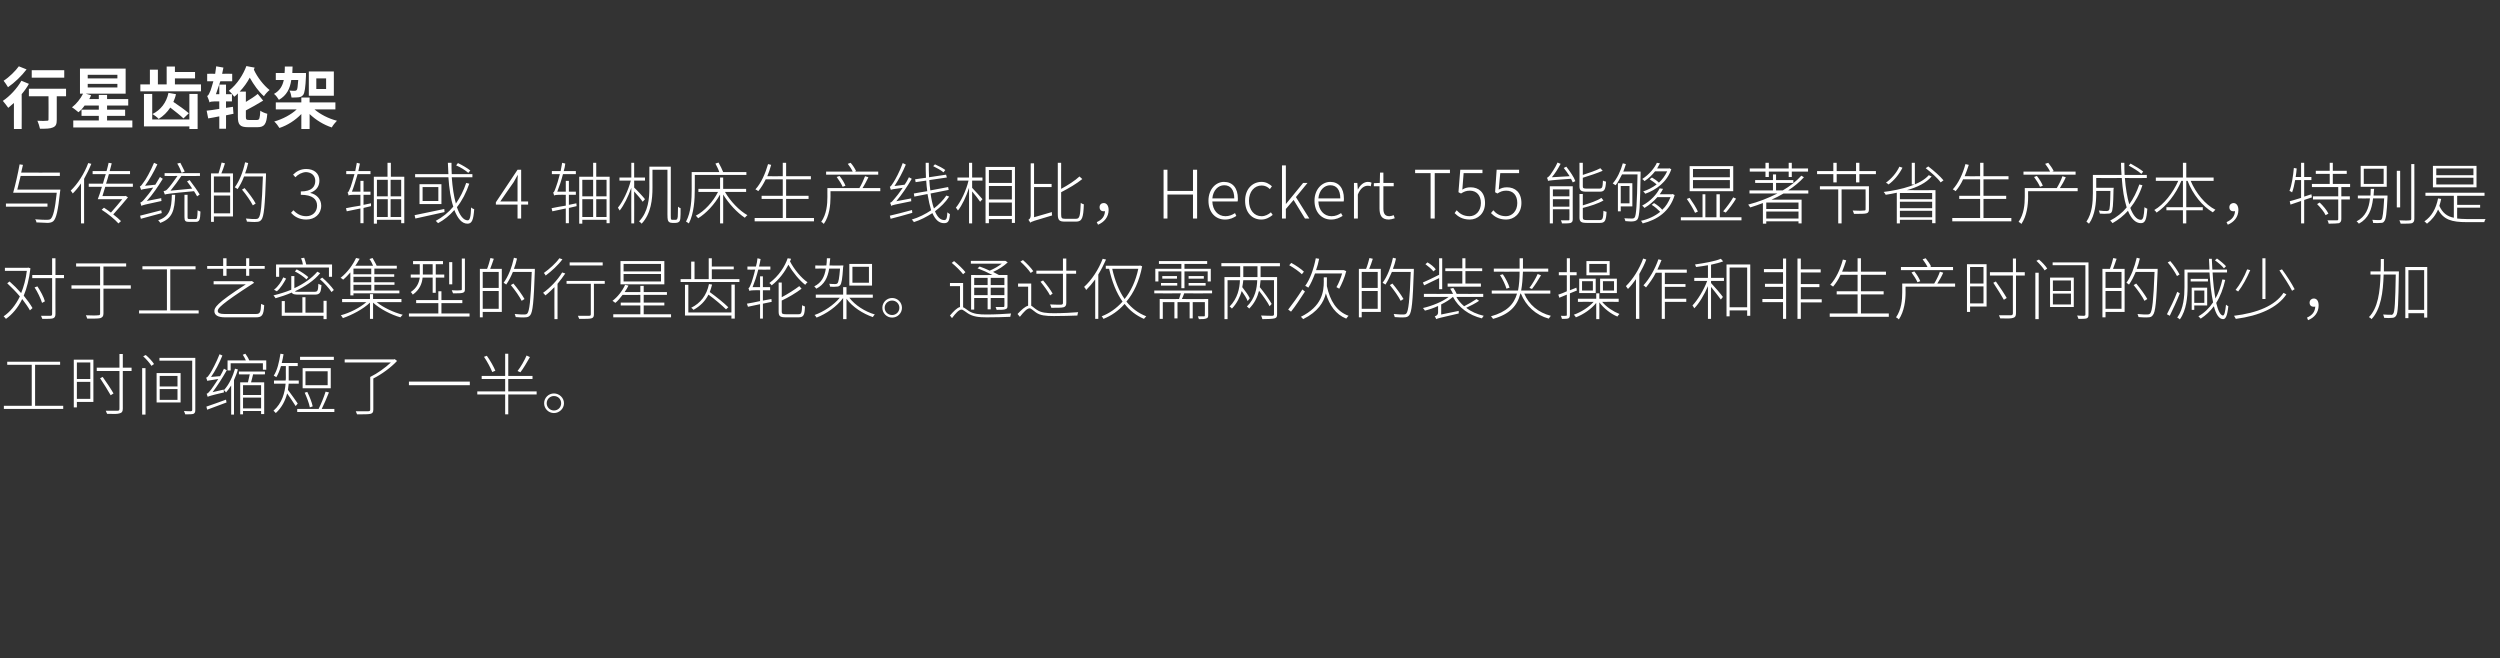 <?xml version="1.0" standalone="no"?><!DOCTYPE svg PUBLIC "-//W3C//DTD SVG 1.1//EN" "http://www.w3.org/Graphics/SVG/1.1/DTD/svg11.dtd"><svg xmlns="http://www.w3.org/2000/svg" version="1.1" width="969px" height="255.2px" viewBox="0 -27 969 255.2" style="top:-27px"><rect x="0" y="-27" width="969" height="255.2" fill="#333333" stroke="none"/>  <desc>行星齿轮架 与传统的 3 轴或 4 轴机床生产线相比，Heckert T55 能够显著节省生产成本，特别是对于工艺密集型的行星齿轮架。通过仅需两次的装夹操作和非生产时间的减少，加工时间缩短了一半。</desc>  <defs/>  <g id="Polygon232066">    <path d="M 24.5 130.3 L 24.5 131.5 L 1.5 131.5 L 1.5 130.3 L 12.3 130.3 L 12.3 114.4 L 2.8 114.4 L 2.8 113.2 L 23.3 113.2 L 23.3 114.4 L 13.6 114.4 L 13.6 130.3 L 24.5 130.3 Z M 29.8 113.5 L 29.8 119.9 L 35 119.9 L 35 113.5 L 29.8 113.5 Z M 35 127.6 L 35 121 L 29.8 121 L 29.8 127.6 L 35 127.6 Z M 36.2 128.8 L 29.8 128.8 L 29.8 130.9 L 28.6 130.9 L 28.6 112.4 L 36.2 112.4 L 36.2 128.8 Z M 51 116.8 L 47.6 116.8 C 47.6 116.8 47.58 131.44 47.6 131.4 C 47.6 132.6 47.2 133 46.4 133.2 C 45.6 133.5 44.1 133.5 41.5 133.4 C 41.4 133.1 41.2 132.6 41 132.2 C 43.2 132.2 45 132.2 45.6 132.2 C 46.1 132.2 46.3 132 46.3 131.4 C 46.33 131.44 46.3 116.8 46.3 116.8 L 37.5 116.8 L 37.5 115.5 L 46.3 115.5 L 46.3 110.2 L 47.6 110.2 L 47.6 115.5 L 51 115.5 L 51 116.8 Z M 42.9 126.2 C 42 124.6 40.2 121.7 38.8 119.6 C 38.8 119.6 39.8 119.1 39.8 119.1 C 41.3 121.2 43.1 123.9 44 125.5 C 44 125.5 42.9 126.2 42.9 126.2 Z M 55.1 115.7 L 56.4 115.7 L 56.4 133.7 L 55.1 133.7 L 55.1 115.7 Z M 56.5 110.6 C 57.7 111.6 59.1 113.1 59.7 114.1 C 59.7 114.1 58.7 114.8 58.7 114.8 C 58.1 113.8 56.7 112.2 55.5 111.1 C 55.5 111.1 56.5 110.6 56.5 110.6 Z M 61.9 128 L 68.8 128 L 68.8 123.8 L 61.9 123.8 L 61.9 128 Z M 61.9 122.8 L 68.8 122.8 L 68.8 118.7 L 61.9 118.7 L 61.9 122.8 Z M 60.7 117.6 L 70 117.6 L 70 129 L 60.7 129 L 60.7 117.6 Z M 75.7 131.9 C 75.7 132.8 75.5 133.1 75 133.4 C 74.4 133.6 73.3 133.6 71.8 133.6 C 71.7 133.3 71.5 132.7 71.3 132.3 C 72.5 132.4 73.7 132.4 74 132.4 C 74.4 132.3 74.5 132.2 74.5 131.9 C 74.46 131.9 74.5 112.8 74.5 112.8 L 61.8 112.8 L 61.8 111.7 L 75.7 111.7 C 75.7 111.7 75.71 131.88 75.7 131.9 Z M 86.7 124 C 86.7 124.3 86.8 124.8 86.8 125.1 C 81.6 126.3 80.9 126.6 80.5 126.8 C 80.4 126.5 80.2 125.9 80.1 125.6 C 80.5 125.6 81.1 124.9 81.9 123.9 C 82.3 123.3 83.4 121.8 84.6 119.9 C 81.3 120.4 80.7 120.5 80.3 120.6 C 80.3 120.4 80.1 119.8 79.9 119.4 C 80.4 119.3 80.8 118.7 81.4 117.8 C 82 116.9 83.9 113.4 85.1 110.3 C 85.1 110.3 86.2 110.8 86.2 110.8 C 85 113.8 83.4 116.8 81.8 119.1 C 81.8 119.1 85.3 118.8 85.3 118.8 C 85.9 117.8 86.4 116.8 86.8 115.9 C 86.8 115.9 87.9 116.5 87.9 116.5 C 86.2 119.5 84.3 122.5 82.4 125 C 82.4 125 86.7 124 86.7 124 Z M 80 130.6 C 81.9 130 84.8 128.9 87.6 127.9 C 87.6 127.9 87.8 129 87.8 129 C 85.1 130 82.4 131 80.3 131.8 C 80.3 131.8 80 130.6 80 130.6 Z M 92.2 116.2 C 91.9 117.5 91.3 118.9 90.7 120.3 C 90.69 120.26 90.7 133.7 90.7 133.7 L 89.6 133.7 C 89.6 133.7 89.57 122.39 89.6 122.4 C 89 123.4 88.3 124.3 87.6 125.1 C 87.4 124.9 87.1 124.4 86.8 124.2 C 88.8 122.1 90.3 118.7 91.1 115.9 C 91.1 115.9 92.2 116.2 92.2 116.2 Z M 101.2 122.3 L 94.2 122.3 L 94.2 126.1 L 101.2 126.1 L 101.2 122.3 Z M 101.2 131.3 L 101.2 127.1 L 94.2 127.1 L 94.2 131.3 L 101.2 131.3 Z M 92.6 117 L 102.7 117 L 102.7 118.1 C 102.7 118.1 98.1 118.15 98.1 118.1 C 97.8 119.2 97.6 120.3 97.3 121.2 C 97.27 121.22 102.4 121.2 102.4 121.2 L 102.4 133.5 L 101.2 133.5 L 101.2 132.3 L 94.2 132.3 L 94.2 133.6 L 93.1 133.6 L 93.1 121.2 C 93.1 121.2 96.1 121.22 96.1 121.2 C 96.3 120.3 96.6 119.1 96.8 118.1 C 96.8 118.15 92.6 118.1 92.6 118.1 L 92.6 117 Z M 103.2 112.7 L 103.2 116.3 L 101.9 116.3 L 101.9 113.8 L 89.4 113.8 L 89.4 116.6 L 88.2 116.6 L 88.2 112.7 C 88.2 112.7 95.29 112.69 95.3 112.7 C 95 112 94.5 111.1 94.1 110.5 C 94.1 110.5 95.1 110.1 95.1 110.1 C 95.7 110.9 96.3 111.9 96.6 112.7 C 96.56 112.69 103.2 112.7 103.2 112.7 Z M 129.4 112.5 L 116.3 112.5 L 116.3 111.3 L 129.4 111.3 L 129.4 112.5 Z M 127 116.9 L 118.4 116.9 L 118.4 122.3 L 127 122.3 L 127 116.9 Z M 128.2 123.5 L 117.3 123.5 L 117.3 115.7 L 128.2 115.7 L 128.2 123.5 Z M 120.1 130.9 C 119.8 129.3 118.9 127 118.1 125.2 C 118.1 125.2 119.1 124.9 119.1 124.9 C 120 126.7 120.9 129 121.2 130.5 C 121.2 130.5 120.1 130.9 120.1 130.9 Z M 114.6 130.4 C 114 129.4 112.3 126.9 111.3 125.5 C 110.6 128.2 109.3 130.9 106.9 133.1 C 106.7 132.8 106.2 132.4 106 132.2 C 109.4 129.2 110.4 125.2 110.7 121.7 C 110.68 121.69 106.2 121.7 106.2 121.7 L 106.2 120.5 C 106.2 120.5 110.73 120.52 110.7 120.5 C 110.8 120.1 110.8 119.8 110.8 119.4 C 110.76 119.37 110.8 114.9 110.8 114.9 C 110.8 114.9 108.91 114.87 108.9 114.9 C 108.4 116.6 107.8 118.1 107.1 119.2 C 106.9 119.1 106.4 118.7 106.1 118.6 C 107.5 116.5 108.2 113.3 108.7 110.1 C 108.7 110.1 109.9 110.3 109.9 110.3 C 109.7 111.5 109.5 112.6 109.2 113.7 C 109.23 113.7 115.4 113.7 115.4 113.7 L 115.4 114.9 L 111.9 114.9 C 111.9 114.9 111.93 119.4 111.9 119.4 C 111.9 119.8 111.9 120.1 111.9 120.5 C 111.9 120.52 115.8 120.5 115.8 120.5 L 115.8 121.7 C 115.8 121.7 111.85 121.69 111.9 121.7 C 111.8 122.5 111.7 123.3 111.6 124.1 C 112.4 125.2 114.9 128.6 115.4 129.4 C 115.4 129.4 114.6 130.4 114.6 130.4 Z M 129.6 131.5 L 129.6 132.7 L 115.2 132.7 L 115.2 131.5 C 115.2 131.5 123.5 131.51 123.5 131.5 C 124.4 129.7 125.6 126.8 126.2 124.8 C 126.2 124.8 127.5 125.1 127.5 125.1 C 126.7 127.1 125.6 129.7 124.7 131.5 C 124.72 131.51 129.6 131.5 129.6 131.5 Z M 153.9 112.9 C 151.6 115.4 147.9 118.1 144.7 119.7 C 144.7 119.7 144.7 131.7 144.7 131.7 C 144.7 132.8 144.4 133.2 143.6 133.4 C 142.8 133.6 141.1 133.6 138.4 133.6 C 138.3 133.3 138.1 132.8 137.9 132.4 C 140.2 132.4 142.1 132.4 142.7 132.4 C 143.3 132.4 143.5 132.2 143.5 131.7 C 143.5 131.7 143.5 119.1 143.5 119.1 C 146.2 117.8 149.4 115.5 151.5 113.5 C 151.48 113.5 133.6 113.5 133.6 113.5 L 133.6 112.3 L 152.7 112.3 L 153 112.2 C 153 112.2 153.92 112.87 153.9 112.9 Z M 182.1 120.9 L 182.1 122.3 L 158.5 122.3 L 158.5 120.9 L 182.1 120.9 Z M 205.4 111.4 C 204.3 113.3 202.9 115.8 201.7 117.3 C 201.7 117.3 200.6 116.8 200.6 116.8 C 201.8 115.3 203.3 112.7 204.1 110.8 C 204.1 110.8 205.4 111.4 205.4 111.4 Z M 190.8 117.2 C 190.2 115.7 188.9 113.2 187.6 111.3 C 187.6 111.3 188.7 110.9 188.7 110.9 C 190 112.7 191.4 115.2 192 116.7 C 192 116.7 190.8 117.2 190.8 117.2 Z M 208 125.9 L 197 125.9 L 197 133.6 L 195.8 133.6 L 195.8 125.9 L 185 125.9 L 185 124.7 L 195.8 124.7 L 195.8 119.9 L 186.7 119.9 L 186.7 118.7 L 195.8 118.7 L 195.8 110.1 L 197 110.1 L 197 118.7 L 206.4 118.7 L 206.4 119.9 L 197 119.9 L 197 124.7 L 208 124.7 L 208 125.9 Z M 218.6 129.3 C 218.6 131.4 216.8 133.1 214.7 133.1 C 212.6 133.1 210.9 131.4 210.9 129.3 C 210.9 127.2 212.6 125.5 214.7 125.5 C 216.8 125.5 218.6 127.2 218.6 129.3 Z M 217.5 129.3 C 217.5 127.7 216.3 126.5 214.7 126.5 C 213.2 126.5 211.9 127.7 211.9 129.3 C 211.9 130.9 213.2 132.1 214.7 132.1 C 216.3 132.1 217.5 130.9 217.5 129.3 Z " stroke="none" fill="#fff"/>  </g>  <g id="Polygon232065">    <path d="M 11.8 77 C 11.3 81.2 10.4 84.7 9.2 87.6 C 10.6 89.3 11.8 91 12.6 92.4 C 12.6 92.4 11.6 93.3 11.6 93.3 C 10.9 92 9.8 90.5 8.6 88.9 C 6.9 92.4 4.7 94.9 2.3 96.6 C 2.1 96.3 1.7 95.9 1.4 95.6 C 3.8 94 6 91.4 7.7 87.9 C 6.2 86.1 4.4 84.3 2.8 82.8 C 2.8 82.8 3.7 82.1 3.7 82.1 C 5.2 83.4 6.8 85 8.2 86.6 C 9.2 84.1 10 81.3 10.4 78 C 10.4 77.98 1.9 78 1.9 78 L 1.9 76.8 L 10.7 76.8 L 10.9 76.7 C 10.9 76.7 11.75 76.96 11.8 77 Z M 24.8 80.8 L 21.5 80.8 C 21.5 80.8 21.45 94.72 21.5 94.7 C 21.5 95.8 21.1 96.2 20.5 96.4 C 19.8 96.6 18.6 96.6 16.4 96.6 C 16.3 96.3 16.1 95.8 15.9 95.4 C 17.7 95.4 19.2 95.4 19.6 95.4 C 20 95.4 20.2 95.2 20.2 94.7 C 20.23 94.75 20.2 80.8 20.2 80.8 L 12.5 80.8 L 12.5 79.6 L 20.2 79.6 L 20.2 73.1 L 21.5 73.1 L 21.5 79.6 L 24.8 79.6 L 24.8 80.8 Z M 16.3 90.4 C 15.8 88.8 14.6 86.2 13.4 84.4 C 13.4 84.4 14.5 84 14.5 84 C 15.7 85.8 17 88.2 17.4 89.8 C 17.4 89.8 16.3 90.4 16.3 90.4 Z M 50.7 84.9 L 40.1 84.9 C 40.1 84.9 40.07 94.49 40.1 94.5 C 40.1 95.6 39.7 96 38.9 96.3 C 38.1 96.5 36.5 96.5 33.8 96.5 C 33.7 96.2 33.5 95.6 33.3 95.2 C 35.5 95.3 37.5 95.3 38 95.2 C 38.6 95.2 38.8 95.1 38.8 94.5 C 38.79 94.51 38.8 84.9 38.8 84.9 L 27.7 84.9 L 27.7 83.6 L 38.8 83.6 L 38.8 76.3 L 29.5 76.3 L 29.5 75.1 L 48.9 75.1 L 48.9 76.3 L 40.1 76.3 L 40.1 83.6 L 50.7 83.6 L 50.7 84.9 Z M 77 93.3 L 77 94.5 L 53.9 94.5 L 53.9 93.3 L 64.7 93.3 L 64.7 77.4 L 55.2 77.4 L 55.2 76.2 L 75.8 76.2 L 75.8 77.4 L 66 77.4 L 66 93.3 L 77 93.3 Z M 99.2 94.7 C 100.7 94.7 101.1 94.2 101.2 90.8 C 101.6 91 102.1 91.2 102.4 91.3 C 102.2 95.3 101.5 96 99.2 96 C 99.2 96 87.2 96 87.2 96 C 84.4 96 83.1 95.1 83.1 93.6 C 83.1 92.3 83.6 90.7 95.3 83.2 C 95.32 83.18 82.8 83.2 82.8 83.2 L 82.8 82 L 97.4 82 L 97.4 82 L 97.6 81.9 C 97.6 81.9 98.54 82.55 98.5 82.6 C 98.5 82.7 98.3 82.7 98.2 82.8 C 85.3 91.1 84.4 92.6 84.4 93.5 C 84.4 94.4 85.4 94.7 87 94.7 C 87 94.7 99.2 94.7 99.2 94.7 Z M 102.6 76.1 L 102.6 77.2 L 96.6 77.2 L 96.6 79.9 L 95.4 79.9 L 95.4 77.2 L 87.8 77.2 L 87.8 79.9 L 86.5 79.9 L 86.5 77.2 L 80.3 77.2 L 80.3 76.1 L 86.5 76.1 L 86.5 73.1 L 87.8 73.1 L 87.8 76.1 L 95.4 76.1 L 95.4 73.1 L 96.6 73.1 L 96.6 76.1 L 102.6 76.1 Z M 108.2 80.3 L 107 80.3 L 107 75.5 C 107 75.5 117.39 75.48 117.4 75.5 C 117.3 74.7 117 73.8 116.7 73.1 C 116.7 73.1 117.9 72.9 117.9 72.9 C 118.2 73.7 118.5 74.7 118.7 75.5 C 118.69 75.48 128.7 75.5 128.7 75.5 L 128.7 80.3 L 127.5 80.3 L 127.5 76.7 L 108.2 76.7 L 108.2 80.3 Z M 118.8 81.3 C 117.8 80.3 115.9 79 114.3 78.2 C 114.3 78.2 115 77.4 115 77.4 C 116.6 78.2 118.5 79.5 119.5 80.4 C 119.5 80.4 118.8 81.3 118.8 81.3 Z M 110.9 81 C 110 82.6 108.8 84.7 107.3 85.9 C 107.3 85.9 106.2 85.3 106.2 85.3 C 107.8 84.1 109.1 82.1 109.8 80.5 C 109.8 80.5 110.9 81 110.9 81 Z M 116 87.2 C 114.3 87.2 113.4 87.1 113.1 86.4 C 111 87.3 108.9 88 106.8 88.6 C 106.7 88.4 106.3 87.8 106 87.5 C 108.4 86.9 110.7 86.2 112.9 85.3 C 112.89 85.26 112.9 80 112.9 80 L 114.1 80 C 114.1 80 114.06 84.74 114.1 84.7 C 117.7 83 120.8 80.9 123 78.3 C 123 78.3 124.1 78.9 124.1 78.9 C 121.7 81.8 118.2 84.1 114.3 85.9 C 114.5 86.1 115 86.1 116 86.1 C 116 86.1 121.8 86.1 121.8 86.1 C 123.1 86.1 123.3 85.8 123.4 83 C 123.8 83.2 124.2 83.4 124.6 83.5 C 124.4 86.5 124 87.2 121.9 87.2 C 121.9 87.2 116 87.2 116 87.2 Z M 125.4 89.6 L 126.6 89.6 L 126.6 96.7 L 125.4 96.7 L 125.4 95.4 L 109.2 95.4 L 109.2 89.7 L 110.4 89.7 L 110.4 94.2 L 117.2 94.2 L 117.2 88.2 L 118.4 88.2 L 118.4 94.2 L 125.4 94.2 L 125.4 89.6 Z M 124.9 80.6 C 126.6 82 128.5 84.1 129.4 85.4 C 129.4 85.4 128.5 86.2 128.5 86.2 C 127.6 84.8 125.7 82.7 124 81.2 C 124 81.2 124.9 80.6 124.9 80.6 Z M 143.9 77.1 L 137 77.1 L 137 79.3 L 143.9 79.3 L 143.9 77.1 Z M 143.9 80.3 L 137 80.3 L 137 82.4 L 143.9 82.4 L 143.9 80.3 Z M 143.9 83.4 L 137 83.4 L 137 85.6 L 143.9 85.6 L 143.9 83.4 Z M 135.8 78.6 C 134.9 79.6 134 80.6 133 81.4 C 132.7 81.1 132.3 80.8 132 80.7 C 134.9 78.4 136.9 75.4 138 73 C 138 73 139.4 73.3 139.4 73.3 C 138.9 74.1 138.4 75.1 137.7 76 C 137.7 76 144.6 76 144.6 76 C 144.3 75.2 143.8 74.2 143.2 73.4 C 143.2 73.4 144.4 73 144.4 73 C 144.9 74 145.7 75.2 146 76 C 145.99 76.03 153.8 76 153.8 76 L 153.8 77.1 L 145.1 77.1 L 145.1 79.3 L 152.8 79.3 L 152.8 80.3 L 145.1 80.3 L 145.1 82.4 L 152.9 82.4 L 152.9 83.4 L 145.1 83.4 L 145.1 85.6 L 154.8 85.6 L 154.8 86.7 L 137 86.7 L 137 87.5 L 135.8 87.5 C 135.8 87.5 135.77 78.63 135.8 78.6 Z M 146 90.1 C 148.5 92.2 152.6 94.1 156.1 95 C 155.8 95.3 155.4 95.7 155.2 96 C 151.6 95 147.2 92.7 144.6 90.3 C 144.61 90.3 144.6 96.6 144.6 96.6 L 143.4 96.6 C 143.4 96.6 143.39 90.28 143.4 90.3 C 140.8 92.8 136.4 95.1 132.9 96.3 C 132.7 95.9 132.4 95.5 132.1 95.2 C 135.5 94.3 139.5 92.3 142 90.1 C 141.99 90.07 132.6 90.1 132.6 90.1 L 132.6 88.9 L 143.4 88.9 L 143.4 87 L 144.6 87 L 144.6 88.9 L 155.6 88.9 L 155.6 90.1 C 155.6 90.1 145.99 90.07 146 90.1 Z M 180.2 85.1 C 180.2 86 180 86.3 179.3 86.5 C 178.7 86.7 177.4 86.7 175.6 86.7 C 175.5 86.4 175.3 85.9 175.1 85.5 C 176.8 85.6 178.1 85.6 178.5 85.5 C 178.9 85.5 179 85.4 179 85.1 C 179.01 85.08 179 73.2 179 73.2 L 180.2 73.2 C 180.2 73.2 180.21 85.08 180.2 85.1 Z M 175.3 83.2 L 174.1 83.2 L 174.1 74.6 L 175.3 74.6 L 175.3 83.2 Z M 163.9 79.4 L 167.7 79.4 L 167.7 75.4 L 163.9 75.4 L 163.9 79 L 163.9 79.4 Z M 163.8 80.6 C 163.6 82.8 162.7 85.3 160 87.2 C 159.8 86.9 159.5 86.4 159.2 86.2 C 161.6 84.6 162.4 82.6 162.7 80.6 C 162.66 80.58 159.2 80.6 159.2 80.6 L 159.2 79.4 L 162.7 79.4 L 162.7 79 L 162.7 75.4 L 160.1 75.4 L 160.1 74.2 L 171.7 74.2 L 171.7 75.4 L 168.9 75.4 L 168.9 79.4 L 172.2 79.4 L 172.2 80.6 L 168.9 80.6 L 168.9 86.5 L 167.7 86.5 L 167.7 80.6 C 167.7 80.6 163.83 80.58 163.8 80.6 Z M 182 94.5 L 182 95.7 L 158.5 95.7 L 158.5 94.5 L 169.9 94.5 L 169.9 90.5 L 161.3 90.5 L 161.3 89.3 L 169.9 89.3 L 169.9 85.9 L 171.1 85.9 L 171.1 89.3 L 179.2 89.3 L 179.2 90.5 L 171.1 90.5 L 171.1 94.5 L 182 94.5 Z M 193.3 78.4 L 187.1 78.4 L 187.1 84.6 L 193.3 84.6 L 193.3 78.4 Z M 193.3 92.7 L 193.3 85.8 L 187.1 85.8 L 187.1 92.7 L 193.3 92.7 Z M 191.4 73.3 C 191 74.6 190.4 76.1 190 77.2 C 190.01 77.25 194.5 77.2 194.5 77.2 L 194.5 93.9 L 187.1 93.9 L 187.1 96 L 186 96 L 186 77.2 C 186 77.2 188.84 77.25 188.8 77.2 C 189.3 76 189.8 74.2 190.1 73 C 190.1 73 191.4 73.3 191.4 73.3 Z M 207.3 78 C 206.9 90 206.5 94 205.5 95.2 C 205 95.8 204.4 96 203.6 96 C 202.8 96.1 201.3 96 199.9 95.9 C 199.8 95.6 199.7 95.1 199.5 94.7 C 201.2 94.9 202.7 94.9 203.3 94.9 C 203.8 94.9 204.1 94.8 204.4 94.5 C 205.2 93.6 205.7 89.5 206.1 78.4 C 206.1 78.4 198.8 78.4 198.8 78.4 C 198 80.3 197.2 81.9 196.2 83.3 C 196 83.1 195.5 82.8 195.2 82.6 C 197 80.2 198.4 76.6 199.2 72.9 C 199.2 72.9 200.4 73.2 200.4 73.2 C 200.1 74.6 199.7 75.9 199.2 77.2 C 199.21 77.25 207.3 77.2 207.3 77.2 C 207.3 77.2 207.3 77.98 207.3 78 Z M 202.2 89.6 C 201.4 88 199.6 85.4 198 83.5 C 198 83.5 199 82.9 199 82.9 C 200.6 84.8 202.4 87.3 203.3 88.9 C 203.3 88.9 202.2 89.6 202.2 89.6 Z M 233.6 75.9 L 220.8 75.9 L 220.8 74.7 L 233.6 74.7 L 233.6 75.9 Z M 218 73.5 C 216.4 75.7 213.8 78.1 211.5 79.8 C 211.4 79.5 211 79 210.8 78.8 C 212.9 77.3 215.5 75 216.8 73.1 C 216.8 73.1 218 73.5 218 73.5 Z M 219.1 79 C 218.2 80.3 217.2 81.7 216.1 83 C 216.09 83 216.1 96.7 216.1 96.7 L 214.9 96.7 C 214.9 96.7 214.86 84.35 214.9 84.3 C 213.7 85.5 212.6 86.6 211.4 87.5 C 211.2 87.3 210.8 86.7 210.5 86.5 C 213.2 84.6 216.1 81.6 217.9 78.6 C 217.9 78.6 219.1 79 219.1 79 Z M 234.4 83 L 230.2 83 C 230.2 83 230.23 94.83 230.2 94.8 C 230.2 95.7 230 96.2 229.2 96.4 C 228.5 96.6 227.1 96.6 224.5 96.6 C 224.4 96.3 224.2 95.8 224 95.4 C 226 95.4 227.8 95.4 228.3 95.4 C 228.8 95.4 229 95.3 229 94.8 C 228.98 94.83 229 83 229 83 L 219.6 83 L 219.6 81.9 L 234.4 81.9 L 234.4 83 Z M 256.2 75.3 L 241.7 75.3 L 241.7 78.2 L 256.2 78.2 L 256.2 75.3 Z M 256.2 79.2 L 241.7 79.2 L 241.7 82.1 L 256.2 82.1 L 256.2 79.2 Z M 257.5 83.2 L 240.5 83.2 L 240.5 74.2 L 257.5 74.2 L 257.5 83.2 Z M 260.1 94.8 L 260.1 96 L 237.7 96 L 237.7 94.8 L 248.2 94.8 L 248.2 91.4 L 240.6 91.4 L 240.6 90.3 L 248.2 90.3 L 248.2 87.3 C 248.2 87.3 241.31 87.34 241.3 87.3 C 240.4 88.5 239.5 89.6 238.5 90.4 C 238.3 90.2 237.7 89.8 237.4 89.6 C 239.4 88.1 241.2 85.8 242.3 83.4 C 242.3 83.4 243.6 83.7 243.6 83.7 C 243.2 84.5 242.7 85.4 242.1 86.2 C 242.14 86.19 248.2 86.2 248.2 86.2 L 248.2 83.8 L 249.5 83.8 L 249.5 86.2 L 258.5 86.2 L 258.5 87.3 L 249.5 87.3 L 249.5 90.3 L 257.5 90.3 L 257.5 91.4 L 249.5 91.4 L 249.5 94.8 L 260.1 94.8 Z M 283.5 83.3 L 284.8 83.3 L 284.8 96.5 L 283.5 96.5 L 283.5 95.3 L 265.5 95.3 L 265.5 83.4 L 266.8 83.4 L 266.8 94.1 L 283.5 94.1 L 283.5 83.3 Z M 276 83.3 C 275.8 84.3 275.4 85.3 275.1 86.2 C 277.6 88 280.7 90.5 282.3 92.1 C 282.3 92.1 281.4 92.9 281.4 92.9 C 279.9 91.4 277.1 89 274.6 87.2 C 273.3 89.8 271.3 91.7 268.8 93.1 C 268.6 92.8 268.1 92.4 267.9 92.3 C 271.5 90.5 273.9 87.5 274.8 83.1 C 274.8 83.1 276 83.3 276 83.3 Z M 286.6 81.2 L 286.6 82.3 L 263.8 82.3 L 263.8 81.2 L 267.9 81.2 L 267.9 74.4 L 269.2 74.4 L 269.2 81.2 L 274.7 81.2 L 274.7 73.1 L 275.9 73.1 L 275.9 76.3 L 284.4 76.3 L 284.4 77.4 L 275.9 77.4 L 275.9 81.2 L 286.6 81.2 Z M 299.1 90 L 295.7 90.7 L 295.7 96.5 L 294.6 96.5 L 294.6 90.9 L 289.9 91.9 C 289.9 91.9 289.54 90.69 289.5 90.7 C 290.9 90.5 292.7 90.1 294.6 89.7 C 294.58 89.73 294.6 85.5 294.6 85.5 C 294.6 85.5 292.27 85.47 292.3 85.5 C 291.4 85.5 290.7 85.6 290.5 85.8 C 290.4 85.5 290.2 84.9 290.1 84.7 C 290.5 84.6 290.8 83.7 291.3 82.5 C 291.5 81.8 292.2 79.8 292.7 77.5 C 292.73 77.54 289.7 77.5 289.7 77.5 L 289.7 76.3 C 289.7 76.3 293.02 76.34 293 76.3 C 293.3 75.3 293.5 74.2 293.6 73.1 C 293.6 73.1 294.8 73.4 294.8 73.4 C 294.7 74.4 294.4 75.4 294.2 76.3 C 294.22 76.34 298.6 76.3 298.6 76.3 L 298.6 77.5 C 298.6 77.5 293.93 77.54 293.9 77.5 C 293.3 80 292.5 82.3 291.7 84.3 C 291.72 84.3 294.6 84.3 294.6 84.3 L 294.6 80.1 L 295.7 80.1 L 295.7 84.3 L 298.5 84.3 L 298.5 85.5 L 295.7 85.5 L 295.7 89.5 L 299 88.9 L 299.1 90 Z M 309.5 94.8 C 310.6 94.8 310.8 94.3 310.9 91.3 C 311.2 91.5 311.7 91.7 312 91.8 C 311.9 95.1 311.5 96 309.5 96 C 309.5 96 304.6 96 304.6 96 C 302.4 96 301.8 95.6 301.8 93.8 C 301.78 93.76 301.8 82.5 301.8 82.5 L 303 82.5 C 303 82.5 303.03 88.25 303 88.2 C 305.3 87 308.1 85.2 309.8 83.9 C 309.8 83.9 310.7 84.9 310.7 84.9 C 308.6 86.5 305.4 88.4 303 89.5 C 303 89.5 303 93.8 303 93.8 C 303 94.6 303.3 94.8 304.6 94.8 C 304.6 94.8 309.5 94.8 309.5 94.8 Z M 306.6 73.3 C 306.5 73.6 306.4 74 306.2 74.3 C 307.8 77.4 310.6 80.8 313 82.4 C 312.7 82.6 312.3 83.1 312.1 83.4 C 309.9 81.7 307.3 78.6 305.6 75.6 C 304.2 78.3 302.1 81.3 299.1 83.6 C 298.9 83.3 298.5 82.9 298.2 82.7 C 301.9 80 304.3 76.1 305.3 73.1 C 305.3 73.1 306.6 73.3 306.6 73.3 Z M 336.8 76.4 L 330.4 76.4 L 330.4 82.6 L 336.8 82.6 L 336.8 76.4 Z M 338 83.7 L 329.2 83.7 L 329.2 75.3 L 338 75.3 L 338 83.7 Z M 321.4 77.1 C 320.8 80.7 319.5 83.3 316.4 84.9 C 316.2 84.7 315.9 84.2 315.6 84 C 318.4 82.6 319.6 80.3 320.1 77.1 C 320.14 77.09 316 77.1 316 77.1 L 316 75.9 C 316 75.9 320.29 75.95 320.3 75.9 C 320.4 75.1 320.5 74.1 320.5 73.1 C 320.5 73.1 321.8 73.1 321.8 73.1 C 321.7 74.1 321.6 75.1 321.5 75.9 C 321.52 75.95 326.9 75.9 326.9 75.9 C 326.9 75.9 326.87 76.37 326.8 76.5 C 326.5 81.2 326.2 83 325.6 83.6 C 325.2 84 324.8 84.1 324.2 84.1 C 323.7 84.2 322.7 84.2 321.7 84.1 C 321.7 83.7 321.6 83.3 321.4 83 C 322.5 83.1 323.4 83.1 323.8 83.1 C 324.2 83.1 324.4 83 324.6 82.8 C 325 82.4 325.3 80.9 325.6 77.1 C 325.6 77.1 321.4 77.1 321.4 77.1 Z M 329.2 88.4 C 331.4 91.3 335.3 93.8 339.1 94.9 C 338.8 95.1 338.5 95.6 338.3 95.9 C 334.5 94.6 330.4 92 328.1 88.8 C 328.07 88.79 328.1 96.7 328.1 96.7 L 326.8 96.7 C 326.8 96.7 326.82 88.53 326.8 88.5 C 324.4 91.8 320.2 94.7 316.5 96.1 C 316.3 95.8 316 95.3 315.7 95.1 C 319.2 93.9 323.2 91.2 325.5 88.4 C 325.55 88.38 316.2 88.4 316.2 88.4 L 316.2 87.2 L 326.8 87.2 L 326.8 84.3 L 328.1 84.3 L 328.1 87.2 L 338.3 87.2 L 338.3 88.4 C 338.3 88.4 329.19 88.38 329.2 88.4 Z M 349.6 92.3 C 349.6 94.4 347.9 96.1 345.8 96.1 C 343.7 96.1 342 94.4 342 92.3 C 342 90.2 343.7 88.5 345.8 88.5 C 347.9 88.5 349.6 90.2 349.6 92.3 Z M 348.6 92.3 C 348.6 90.7 347.3 89.5 345.8 89.5 C 344.2 89.5 342.9 90.7 342.9 92.3 C 342.9 93.9 344.2 95.1 345.8 95.1 C 347.3 95.1 348.6 93.9 348.6 92.3 Z M 384 80.7 L 384 83.5 L 389.3 83.5 L 389.3 80.7 L 384 80.7 Z M 389.3 87.4 L 389.3 84.5 L 384 84.5 L 384 87.4 L 389.3 87.4 Z M 382.8 87.4 L 382.8 84.5 L 377.6 84.5 L 377.6 87.4 L 382.8 87.4 Z M 377.6 80.7 L 377.6 83.5 L 382.8 83.5 L 382.8 80.7 L 377.6 80.7 Z M 379.7 76.3 C 380.9 76.7 382.3 77.3 383.6 77.9 C 385.3 77.2 387 76.2 388.3 75.2 C 388.26 75.22 376.3 75.2 376.3 75.2 L 376.3 74.1 L 389.5 74.1 L 389.7 74.1 C 389.7 74.1 390.57 74.68 390.6 74.7 C 389.1 76.1 387 77.5 384.9 78.4 C 385.8 78.9 386.6 79.3 387.2 79.6 C 387.19 79.62 390.5 79.6 390.5 79.6 C 390.5 79.6 390.55 91.52 390.5 91.5 C 390.5 92.3 390.4 92.6 389.8 92.8 C 389.2 93.1 388.1 93.1 386.3 93.1 C 386.2 92.7 386 92.3 385.9 92 C 387.3 92 388.5 92 388.9 92 C 389.2 92 389.3 91.9 389.3 91.5 C 389.35 91.52 389.3 88.5 389.3 88.5 L 384 88.5 L 384 92.9 L 382.8 92.9 L 382.8 88.5 L 377.6 88.5 L 377.6 93 L 376.4 93 L 376.4 79.6 C 376.4 79.6 384.75 79.62 384.7 79.6 C 383 78.7 380.8 77.7 378.9 77 C 378.9 77 379.7 76.3 379.7 76.3 Z M 373.3 79.3 C 372.4 78.1 370.5 76.2 368.9 74.9 C 368.9 74.9 369.8 74.2 369.8 74.2 C 371.4 75.5 373.3 77.3 374.2 78.5 C 374.2 78.5 373.3 79.3 373.3 79.3 Z M 373.3 92.1 C 373.9 92.3 374.5 92.9 375.6 93.6 C 377.4 94.7 379.5 94.9 382.4 94.9 C 385.6 94.9 389.3 94.7 391.9 94.5 C 391.8 94.8 391.6 95.4 391.6 95.8 C 389.9 95.9 385.2 96 382.4 96 C 379.2 96 377.1 95.7 375.2 94.5 C 374.2 93.9 373.3 93 372.7 93 C 371.7 93 370.4 94.4 369 96.3 C 369 96.3 368.2 95.3 368.2 95.3 C 369.6 93.7 370.9 92.3 372.1 92 C 372.11 91.99 372.1 83.9 372.1 83.9 L 368.2 83.9 L 368.2 82.7 L 373.3 82.7 C 373.3 82.7 373.31 92.07 373.3 92.1 Z M 412 79.1 L 401.7 79.1 L 401.7 77.9 L 412 77.9 L 412 73.2 L 413.3 73.2 L 413.3 77.9 L 417.1 77.9 L 417.1 79.1 L 413.3 79.1 C 413.3 79.1 413.27 90.43 413.3 90.4 C 413.3 91.5 412.9 91.9 412.2 92.1 C 411.4 92.3 410 92.3 407.5 92.3 C 407.4 91.9 407.2 91.4 407 91 C 409 91.1 410.8 91.1 411.3 91.1 C 411.8 91 412 90.9 412 90.4 C 412 90.43 412 79.1 412 79.1 Z M 404.3 81.7 C 405.7 83.3 407.3 85.5 408 86.8 C 408 86.8 407 87.5 407 87.5 C 406.3 86.1 404.7 83.9 403.3 82.2 C 403.3 82.2 404.3 81.7 404.3 81.7 Z M 399.5 78.8 C 398.7 77.6 397 75.7 395.5 74.4 C 395.5 74.4 396.5 73.8 396.5 73.8 C 398 75.1 399.7 76.9 400.5 78.1 C 400.5 78.1 399.5 78.8 399.5 78.8 Z M 399.7 91.5 C 400.3 91.8 400.8 92.4 401.9 93.1 C 403.5 94.2 405.6 94.4 408.5 94.4 C 411.8 94.4 415.5 94.2 417.9 94 C 417.8 94.3 417.6 94.9 417.6 95.3 C 415.7 95.4 410.9 95.5 408.5 95.5 C 405.3 95.5 403.2 95.3 401.5 94.1 C 400.5 93.4 399.6 92.5 399.1 92.5 C 398.1 92.5 396.8 93.9 395.3 95.8 C 395.3 95.8 394.4 94.7 394.4 94.7 C 395.9 93.1 397.3 91.8 398.5 91.5 C 398.48 91.47 398.5 84.1 398.5 84.1 L 394.6 84.1 L 394.6 82.9 L 399.7 82.9 C 399.7 82.9 399.7 91.52 399.7 91.5 Z M 428.7 73.6 C 427.8 75.6 426.8 77.6 425.7 79.4 C 425.7 79.41 425.7 96.6 425.7 96.6 L 424.5 96.6 C 424.5 96.6 424.48 81.28 424.5 81.3 C 423.4 82.8 422.2 84.2 421 85.4 C 420.9 85.1 420.5 84.5 420.2 84.2 C 423.1 81.6 425.8 77.5 427.4 73.3 C 427.4 73.3 428.7 73.6 428.7 73.6 Z M 431.1 77.2 C 432.1 81.7 433.7 85.8 435.9 88.9 C 438.3 85.9 440.2 82 441.2 77.2 C 441.2 77.2 431.1 77.2 431.1 77.2 Z M 442.7 76.2 C 441.6 82 439.4 86.6 436.6 89.9 C 438.7 92.5 441.2 94.4 444.3 95.6 C 444 95.8 443.7 96.3 443.4 96.6 C 440.4 95.3 437.9 93.4 435.9 90.8 C 433.5 93.5 430.7 95.4 427.7 96.6 C 427.6 96.3 427.2 95.8 427 95.6 C 429.9 94.5 432.7 92.6 435.1 89.9 C 432.7 86.5 431 82.2 429.9 77.2 C 429.88 77.22 428.6 77.2 428.6 77.2 L 428.6 76 L 441.6 76 L 441.9 75.9 C 441.9 75.9 442.68 76.24 442.7 76.2 Z M 449 82.1 L 447.8 82.1 L 447.8 77.2 L 457.9 77.2 L 457.9 75.3 L 449.2 75.3 L 449.2 74.2 L 467.9 74.2 L 467.9 75.3 L 459.1 75.3 L 459.1 77.2 L 469.3 77.2 L 469.3 82.1 L 468.1 82.1 L 468.1 78.2 L 459.1 78.2 L 459.1 84.7 L 457.9 84.7 L 457.9 78.2 L 449 78.2 L 449 82.1 Z M 460.7 82.7 L 467.3 82.7 L 467.3 83.7 L 460.7 83.7 L 460.7 82.7 Z M 466.6 80 L 466.6 81 L 460.7 81 L 460.7 80 L 466.6 80 Z M 450 82.7 L 456.3 82.7 L 456.3 83.7 L 450 83.7 L 450 82.7 Z M 456.2 80 L 456.2 81 L 450.5 81 L 450.5 80 L 456.2 80 Z M 459 86.7 C 458.7 87.5 458.4 88.3 458.1 88.9 C 458.15 88.95 468.3 88.9 468.3 88.9 C 468.3 88.9 468.26 95.22 468.3 95.2 C 468.3 95.9 468.1 96.3 467.6 96.4 C 467 96.7 466.1 96.7 464.7 96.7 C 464.6 96.4 464.4 95.9 464.3 95.6 C 465.5 95.6 466.4 95.6 466.7 95.6 C 467 95.6 467 95.5 467 95.2 C 467.04 95.22 467 90.1 467 90.1 L 462.3 90.1 L 462.3 96.4 L 461.1 96.4 L 461.1 90.1 L 456.4 90.1 L 456.4 96.4 L 455.2 96.4 L 455.2 90.1 L 450.7 90.1 L 450.7 96.6 L 449.5 96.6 L 449.5 88.9 C 449.5 88.9 456.95 88.95 457 88.9 C 457.2 88.3 457.5 87.4 457.7 86.7 C 457.68 86.74 447.4 86.7 447.4 86.7 L 447.4 85.6 L 469.8 85.6 L 469.8 86.7 C 469.8 86.7 458.98 86.74 459 86.7 Z M 487.4 80.4 L 487.4 79.5 L 487.4 76.2 L 481.9 76.2 C 481.9 76.2 481.91 79.51 481.9 79.5 C 481.9 79.8 481.9 80.1 481.9 80.4 C 481.91 80.4 487.4 80.4 487.4 80.4 Z M 488.6 79.5 C 488.6 79.8 488.6 80.1 488.6 80.4 C 488.62 80.4 495 80.4 495 80.4 C 495 80.4 494.99 94.77 495 94.8 C 495 95.8 494.8 96.2 494 96.4 C 493.2 96.6 491.6 96.7 489.3 96.7 C 489.2 96.3 489 95.8 488.8 95.3 C 490.9 95.4 492.6 95.4 493.1 95.4 C 493.6 95.4 493.8 95.2 493.8 94.8 C 493.77 94.77 493.8 81.6 493.8 81.6 C 493.8 81.6 488.57 81.59 488.6 81.6 C 488.5 82.4 488.4 83.4 488.3 84.3 C 490 86.4 492 89.1 492.9 90.8 C 492.9 90.8 492.1 91.7 492.1 91.7 C 491.3 90.1 489.6 87.7 488 85.7 C 487.4 88.1 486.3 90.5 484.2 92.6 C 484 92.4 483.6 92 483.3 91.8 C 486.5 88.7 487.2 84.7 487.3 81.6 C 487.3 81.6 481.9 81.6 481.9 81.6 C 481.8 82.4 481.7 83.4 481.5 84.3 C 482.7 85.8 483.9 87.5 484.4 88.6 C 484.4 88.6 483.6 89.7 483.6 89.7 C 483.2 88.6 482.2 87.1 481.3 85.8 C 480.6 88.1 479.5 90.5 477.5 92.6 C 477.3 92.4 476.9 92 476.6 91.8 C 479.7 88.7 480.5 84.7 480.6 81.6 C 480.61 81.59 475.8 81.6 475.8 81.6 L 475.8 96.7 L 474.6 96.7 L 474.6 80.4 L 480.7 80.4 L 480.7 79.5 L 480.7 76.2 L 473.4 76.2 L 473.4 75 L 496.1 75 L 496.1 76.2 L 488.6 76.2 C 488.6 76.2 488.62 79.51 488.6 79.5 Z M 509.7 79 C 508.9 81.1 508.1 83 507.1 84.5 C 506.8 84.3 506.2 83.9 505.9 83.8 C 507.8 81.2 509.2 77.2 510 73.1 C 510 73.1 511.3 73.3 511.3 73.3 C 511 74.9 510.6 76.3 510.1 77.7 C 510.12 77.74 520.7 77.7 520.7 77.7 L 520.9 77.7 C 520.9 77.7 521.79 78.13 521.8 78.1 C 521.2 80.6 520 83.2 519.1 84.9 C 519.1 84.9 518 84.3 518 84.3 C 518.8 83 519.7 80.8 520.2 79 C 520.2 79 509.7 79 509.7 79 Z M 504.6 79.3 C 503.6 78.3 501.5 76.8 499.7 75.8 C 499.7 75.8 500.5 74.9 500.5 74.9 C 502.2 75.8 504.4 77.3 505.4 78.3 C 505.4 78.3 504.6 79.3 504.6 79.3 Z M 505.8 86 C 504.1 88.6 502.1 91.7 500.4 93.8 C 500.4 93.8 499.3 93 499.3 93 C 500.8 91.1 503.1 87.9 504.8 85.2 C 504.8 85.2 505.8 86 505.8 86 Z M 514.3 82.1 C 514.3 82.7 514.3 83.3 514.3 83.9 C 515.5 89.5 518 93.7 522.7 95.4 C 522.4 95.7 522 96.2 521.8 96.5 C 517.8 94.9 515.3 91.4 513.9 86.7 C 513.1 90.1 510.9 93.8 505.1 96.7 C 504.9 96.4 504.5 96 504.2 95.8 C 512.5 91.7 513.1 86 513.1 82.1 C 513.06 82.11 513.1 80.5 513.1 80.5 L 514.3 80.5 C 514.3 80.5 514.33 82.14 514.3 82.1 Z M 534 78.4 L 527.8 78.4 L 527.8 84.6 L 534 84.6 L 534 78.4 Z M 534 92.7 L 534 85.8 L 527.8 85.8 L 527.8 92.7 L 534 92.7 Z M 532.1 73.3 C 531.7 74.6 531.2 76.1 530.7 77.2 C 530.71 77.25 535.2 77.2 535.2 77.2 L 535.2 93.9 L 527.8 93.9 L 527.8 96 L 526.7 96 L 526.7 77.2 C 526.7 77.2 529.54 77.25 529.5 77.2 C 530 76 530.5 74.2 530.8 73 C 530.8 73 532.1 73.3 532.1 73.3 Z M 548 78 C 547.6 90 547.2 94 546.2 95.2 C 545.7 95.8 545.1 96 544.3 96 C 543.5 96.1 542 96 540.6 95.9 C 540.5 95.6 540.4 95.1 540.2 94.7 C 541.9 94.9 543.4 94.9 544 94.9 C 544.5 94.9 544.8 94.8 545.1 94.5 C 545.9 93.6 546.4 89.5 546.8 78.4 C 546.8 78.4 539.5 78.4 539.5 78.4 C 538.7 80.3 537.9 81.9 537 83.3 C 536.7 83.1 536.2 82.8 535.9 82.6 C 537.7 80.2 539.1 76.6 539.9 72.9 C 539.9 72.9 541.1 73.2 541.1 73.2 C 540.8 74.6 540.4 75.9 539.9 77.2 C 539.92 77.25 548 77.2 548 77.2 C 548 77.2 548 77.98 548 78 Z M 542.9 89.6 C 542.1 88 540.3 85.4 538.7 83.5 C 538.7 83.5 539.7 82.9 539.7 82.9 C 541.3 84.8 543.1 87.3 544 88.9 C 544 88.9 542.9 89.6 542.9 89.6 Z M 566.8 78.1 L 560.2 78.1 L 560.2 77 L 566.8 77 L 566.8 73.1 L 568 73.1 L 568 77 L 574.5 77 L 574.5 78.1 L 568 78.1 L 568 82.9 L 574 82.9 L 574 84.1 L 561.1 84.1 L 561.1 82.9 L 566.8 82.9 L 566.8 78.1 Z M 555.6 78.2 C 555 77.4 553.6 76.2 552.5 75.4 C 552.5 75.4 553.3 74.7 553.3 74.7 C 554.5 75.4 555.9 76.5 556.5 77.4 C 556.5 77.4 555.6 78.2 555.6 78.2 Z M 557.8 80.8 C 555.8 81.8 553.6 82.8 552 83.6 C 552 83.6 551.5 82.5 551.5 82.5 C 553.1 81.8 555.5 80.7 557.8 79.5 C 557.83 79.54 557.8 73.1 557.8 73.1 L 559 73.1 L 559 85.1 L 557.8 85.1 C 557.8 85.1 557.83 80.76 557.8 80.8 Z M 573.3 89.6 C 571.8 90.6 569.9 91.6 568.3 92.3 C 570.2 93.8 572.5 94.8 575.1 95.4 C 574.9 95.7 574.5 96.1 574.4 96.4 C 569.4 95.2 565.3 92.2 563.2 88.1 C 563.2 88.1 563.1 88.1 563.1 88.1 C 562 89.1 560.4 90.1 558.6 91 C 558.64 91.03 558.6 94.9 558.6 94.9 C 558.6 94.9 565.4 93.47 565.4 93.5 C 565.4 93.8 565.4 94.3 565.4 94.5 C 558 96.2 557.2 96.4 556.7 96.7 C 556.6 96.4 556.3 95.9 556.1 95.6 C 556.6 95.5 557.4 95.1 557.4 94.1 C 557.4 94.1 557.4 91.6 557.4 91.6 C 555.7 92.4 553.9 93 552.3 93.4 C 552.1 93.1 551.8 92.6 551.5 92.4 C 555 91.6 559 90 561.5 88.1 C 561.52 88.07 551.9 88.1 551.9 88.1 L 551.9 86.9 C 551.9 86.9 563.21 86.95 563.2 86.9 C 562.9 86.3 562.5 85.5 562.1 84.9 C 562.1 84.9 563.3 84.6 563.3 84.6 C 563.8 85.3 564.3 86.2 564.6 86.9 C 564.64 86.95 574.9 86.9 574.9 86.9 L 574.9 88.1 C 574.9 88.1 564.46 88.07 564.5 88.1 C 565.2 89.4 566.2 90.6 567.5 91.7 C 569.1 90.9 571.1 89.7 572.3 88.9 C 572.3 88.9 573.3 89.6 573.3 89.6 Z M 590.8 86.8 C 592.6 91.1 596.3 94.2 601.1 95.4 C 600.9 95.7 600.5 96.2 600.3 96.5 C 595.2 95.1 591.5 91.6 589.5 86.8 C 589.5 86.8 589.3 86.8 589.3 86.8 C 588.1 91.5 585.2 94.8 578.7 96.6 C 578.6 96.4 578.2 95.9 577.9 95.6 C 584 93.9 586.8 91 588 86.8 C 588.02 86.82 578.2 86.8 578.2 86.8 L 578.2 85.6 C 578.2 85.6 588.35 85.57 588.4 85.6 C 588.8 83.5 589 81 589 78.3 C 589 78.34 579 78.3 579 78.3 L 579 77.1 C 579 77.1 589 77.09 589 77.1 C 589 75.8 589 74.5 589 73.1 C 589 73.1 590.3 73.1 590.3 73.1 C 590.3 74.5 590.3 75.8 590.3 77.1 C 590.28 77.09 600.1 77.1 600.1 77.1 L 600.1 78.3 C 600.1 78.3 590.25 78.34 590.3 78.3 C 590.2 81 590 83.4 589.6 85.6 C 589.63 85.57 600.9 85.6 600.9 85.6 L 600.9 86.8 C 600.9 86.8 590.8 86.82 590.8 86.8 Z M 582.5 79.3 C 583.6 80.9 584.7 83.1 585.1 84.5 C 585.1 84.5 583.9 84.9 583.9 84.9 C 583.5 83.5 582.5 81.3 581.4 79.6 C 581.4 79.6 582.5 79.3 582.5 79.3 Z M 592.8 84.6 C 593.9 83.2 595.3 80.8 596 79.2 C 596 79.2 597.3 79.7 597.3 79.7 C 596.3 81.4 594.9 83.6 593.8 85 C 593.8 85 592.8 84.6 592.8 84.6 Z M 622.8 75.3 L 616 75.3 L 616 78.6 L 622.8 78.6 L 622.8 75.3 Z M 623.9 79.7 L 614.9 79.7 L 614.9 74.2 L 623.9 74.2 L 623.9 79.7 Z M 621.3 85.6 L 625.6 85.6 L 625.6 82 L 621.3 82 L 621.3 85.6 Z M 620.2 81 L 626.7 81 L 626.7 86.6 L 620.2 86.6 L 620.2 81 Z M 617.4 82 L 613.2 82 L 613.2 85.6 L 617.4 85.6 L 617.4 82 Z M 618.5 86.6 L 612.1 86.6 L 612.1 81 L 618.5 81 L 618.5 86.6 Z M 608.5 86.7 C 608.5 86.7 608.5 95.03 608.5 95 C 608.5 95.8 608.3 96.2 607.9 96.4 C 607.4 96.6 606.6 96.6 605.4 96.6 C 605.3 96.3 605.2 95.8 605 95.4 C 605.9 95.5 606.7 95.4 606.9 95.4 C 607.2 95.4 607.3 95.4 607.3 95.1 C 607.31 95.06 607.3 87.2 607.3 87.2 L 604.4 88.4 C 604.4 88.4 603.98 87.21 604 87.2 C 604.9 86.9 606.1 86.5 607.3 85.9 C 607.31 85.93 607.3 79.7 607.3 79.7 L 604.2 79.7 L 604.2 78.5 L 607.3 78.5 L 607.3 73.1 L 608.5 73.1 L 608.5 78.5 L 611.1 78.5 L 611.1 79.7 L 608.5 79.7 L 608.5 85.5 L 611 84.5 L 611.2 85.6 L 608.5 86.7 Z M 621 90 C 622.6 92 625.4 93.8 627.7 94.7 C 627.4 95 627.1 95.4 626.9 95.7 C 624.4 94.7 621.6 92.5 619.9 90.2 C 619.94 90.25 619.9 96.7 619.9 96.7 L 618.7 96.7 C 618.7 96.7 618.72 90.38 618.7 90.4 C 616.8 92.8 613.7 94.9 610.8 96 C 610.7 95.7 610.3 95.2 610 95 C 612.8 94 615.8 92.1 617.7 90 C 617.68 89.96 611.6 90 611.6 90 L 611.6 88.8 L 618.7 88.8 L 618.7 86.7 L 619.9 86.7 L 619.9 88.8 L 627.4 88.8 L 627.4 90 C 627.4 90 621.01 89.96 621 90 Z M 638.1 73.6 C 637.4 75.5 636.4 77.4 635.4 79.2 C 635.36 79.23 635.4 96.6 635.4 96.6 L 634.1 96.6 C 634.1 96.6 634.09 81.23 634.1 81.2 C 633.1 82.6 632.1 83.9 631 85 C 630.8 84.8 630.4 84.1 630.2 83.9 C 632.9 81.3 635.4 77.3 636.9 73.2 C 636.9 73.2 638.1 73.6 638.1 73.6 Z M 645.3 78.7 L 645.3 83.1 L 653.3 83.1 L 653.3 84.2 L 645.3 84.2 L 645.3 88.8 L 653.6 88.8 L 653.6 90 L 645.3 90 L 645.3 96.6 L 644.1 96.6 L 644.1 78.7 C 644.1 78.7 641.84 78.71 641.8 78.7 C 640.7 80.9 639.3 82.8 638 84.4 C 637.8 84.2 637.2 83.7 637 83.6 C 639.3 81.1 641.5 77.3 642.8 73.5 C 642.8 73.5 644 73.8 644 73.8 C 643.5 75 643 76.3 642.4 77.5 C 642.41 77.51 653.8 77.5 653.8 77.5 L 653.8 78.7 L 645.3 78.7 Z M 663.2 80.7 L 668.2 80.7 L 668.2 81.9 L 663.2 81.9 C 663.2 81.9 663.23 82.68 663.2 82.7 C 664.1 83.6 667.2 87.2 667.8 88.1 C 667.8 88.1 667 89.1 667 89.1 C 666.3 88.1 664.4 85.7 663.2 84.2 C 663.23 84.19 663.2 96.6 663.2 96.6 L 662 96.6 C 662 96.6 661.99 83.91 662 83.9 C 660.6 87.2 658.6 90.6 656.7 92.5 C 656.6 92.2 656.2 91.7 656 91.4 C 658 89.3 660.4 85.4 661.7 81.9 C 661.67 81.9 656.7 81.9 656.7 81.9 L 656.7 80.7 L 662 80.7 C 662 80.7 661.99 75.82 662 75.8 C 660.4 76.1 658.8 76.3 657.4 76.5 C 657.3 76.2 657.1 75.8 657 75.5 C 660.5 75 664.7 74.3 667 73.3 C 667 73.3 667.9 74.3 667.9 74.3 C 666.6 74.8 665 75.2 663.2 75.6 C 663.23 75.59 663.2 80.7 663.2 80.7 Z M 677.2 92.1 L 677.2 76.7 L 670.4 76.7 L 670.4 92.1 L 677.2 92.1 Z M 678.4 75.5 L 678.4 95.4 L 677.2 95.4 L 677.2 93.3 L 670.4 93.3 L 670.4 95.6 L 669.2 95.6 L 669.2 75.5 L 678.4 75.5 Z M 691.1 73.2 L 692.3 73.2 L 692.3 96.6 L 691.1 96.6 L 691.1 90.1 L 683.1 90.1 L 683.1 88.9 L 691.1 88.9 L 691.1 84.2 L 684.1 84.2 L 684.1 83 L 691.1 83 L 691.1 78.5 L 683.7 78.5 L 683.7 77.3 L 691.1 77.3 L 691.1 73.2 Z M 706.1 90.2 L 698 90.2 L 698 96.6 L 696.7 96.6 L 696.7 73.2 L 698 73.2 L 698 77.4 L 705.7 77.4 L 705.7 78.6 L 698 78.6 L 698 83.1 L 705.2 83.1 L 705.2 84.3 L 698 84.3 L 698 89 L 706.1 89 L 706.1 90.2 Z M 732.1 94.5 L 732.1 95.8 L 709.2 95.8 L 709.2 94.5 L 720 94.5 L 720 87.1 L 711.9 87.1 L 711.9 85.9 L 720 85.9 L 720 79.5 C 720 79.5 713.44 79.54 713.4 79.5 C 712.6 81.3 711.6 82.8 710.5 84.1 C 710.3 83.9 709.7 83.5 709.4 83.4 C 711.6 81 713.3 77.4 714.3 73.6 C 714.3 73.6 715.6 73.9 715.6 73.9 C 715.1 75.4 714.6 76.9 714 78.3 C 713.99 78.34 720 78.3 720 78.3 L 720 73.1 L 721.3 73.1 L 721.3 78.3 L 731 78.3 L 731 79.5 L 721.3 79.5 L 721.3 85.9 L 730.1 85.9 L 730.1 87.1 L 721.3 87.1 L 721.3 94.5 L 732.1 94.5 Z M 757 77.7 L 736.8 77.7 L 736.8 76.5 C 736.8 76.5 747.08 76.5 747.1 76.5 C 746.7 75.6 745.9 74.4 745.2 73.5 C 745.2 73.5 746.4 73.1 746.4 73.1 C 747.2 74.1 748.1 75.4 748.5 76.3 C 748.46 76.29 747.9 76.5 747.9 76.5 L 757 76.5 L 757 77.7 Z M 743.2 82.4 C 742.8 81.4 741.8 79.8 740.9 78.6 C 740.9 78.6 742 78.2 742 78.2 C 742.9 79.3 743.9 80.9 744.3 82 C 744.3 82 743.2 82.4 743.2 82.4 Z M 757.8 84.1 L 738.6 84.1 C 738.6 84.1 738.56 86.38 738.6 86.4 C 738.6 89.4 738.1 93.7 736 96.8 C 735.7 96.5 735.2 96.1 734.9 96 C 737 93 737.3 89.2 737.3 86.3 C 737.31 86.35 737.3 82.9 737.3 82.9 C 737.3 82.9 749.68 82.87 749.7 82.9 C 750.5 81.6 751.5 79.6 751.9 78.3 C 751.9 78.3 753.2 78.7 753.2 78.7 C 752.6 80.1 751.7 81.7 750.9 82.9 C 750.91 82.87 757.8 82.9 757.8 82.9 L 757.8 84.1 Z M 763.6 76.5 L 763.6 82.9 L 768.8 82.9 L 768.8 76.5 L 763.6 76.5 Z M 768.8 90.6 L 768.8 84 L 763.6 84 L 763.6 90.6 L 768.8 90.6 Z M 770 91.8 L 763.6 91.8 L 763.6 93.9 L 762.4 93.9 L 762.4 75.4 L 770 75.4 L 770 91.8 Z M 784.8 79.8 L 781.4 79.8 C 781.4 79.8 781.4 94.44 781.4 94.4 C 781.4 95.6 781 96 780.3 96.2 C 779.5 96.5 777.9 96.5 775.3 96.4 C 775.2 96.1 775 95.6 774.8 95.2 C 777 95.2 778.9 95.2 779.4 95.2 C 779.9 95.2 780.2 95 780.2 94.4 C 780.16 94.44 780.2 79.8 780.2 79.8 L 771.3 79.8 L 771.3 78.5 L 780.2 78.5 L 780.2 73.2 L 781.4 73.2 L 781.4 78.5 L 784.8 78.5 L 784.8 79.8 Z M 776.7 89.2 C 775.8 87.6 774 84.7 772.6 82.6 C 772.6 82.6 773.6 82.1 773.6 82.1 C 775.1 84.2 776.9 86.9 777.8 88.5 C 777.8 88.5 776.7 89.2 776.7 89.2 Z M 788.9 78.7 L 790.2 78.7 L 790.2 96.7 L 788.9 96.7 L 788.9 78.7 Z M 790.3 73.6 C 791.5 74.6 792.9 76.1 793.5 77.1 C 793.5 77.1 792.5 77.8 792.5 77.8 C 791.9 76.8 790.5 75.2 789.3 74.1 C 789.3 74.1 790.3 73.6 790.3 73.6 Z M 795.7 91 L 802.7 91 L 802.7 86.8 L 795.7 86.8 L 795.7 91 Z M 795.7 85.8 L 802.7 85.8 L 802.7 81.7 L 795.7 81.7 L 795.7 85.8 Z M 794.6 80.6 L 803.8 80.6 L 803.8 92 L 794.6 92 L 794.6 80.6 Z M 809.5 94.9 C 809.5 95.8 809.4 96.1 808.8 96.4 C 808.2 96.6 807.1 96.6 805.6 96.6 C 805.5 96.3 805.3 95.7 805.1 95.3 C 806.4 95.4 807.5 95.4 807.8 95.4 C 808.2 95.3 808.3 95.2 808.3 94.9 C 808.29 94.9 808.3 75.8 808.3 75.8 L 795.6 75.8 L 795.6 74.7 L 809.5 74.7 C 809.5 74.7 809.54 94.88 809.5 94.9 Z M 822.3 78.4 L 816.1 78.4 L 816.1 84.6 L 822.3 84.6 L 822.3 78.4 Z M 822.3 92.7 L 822.3 85.8 L 816.1 85.8 L 816.1 92.7 L 822.3 92.7 Z M 820.4 73.3 C 820 74.6 819.4 76.1 819 77.2 C 819 77.25 823.5 77.2 823.5 77.2 L 823.5 93.9 L 816.1 93.9 L 816.1 96 L 814.9 96 L 814.9 77.2 C 814.9 77.2 817.83 77.25 817.8 77.2 C 818.3 76 818.8 74.2 819.1 73 C 819.1 73 820.4 73.3 820.4 73.3 Z M 836.3 78 C 835.8 90 835.5 94 834.4 95.2 C 834 95.8 833.4 96 832.6 96 C 831.8 96.1 830.3 96 828.9 95.9 C 828.8 95.6 828.7 95.1 828.5 94.7 C 830.2 94.9 831.7 94.9 832.3 94.9 C 832.8 94.9 833.1 94.8 833.4 94.5 C 834.2 93.6 834.7 89.5 835.1 78.4 C 835.1 78.4 827.8 78.4 827.8 78.4 C 827 80.3 826.2 81.9 825.2 83.3 C 825 83.1 824.5 82.8 824.2 82.6 C 826 80.2 827.3 76.6 828.2 72.9 C 828.2 72.9 829.4 73.2 829.4 73.2 C 829.1 74.6 828.7 75.9 828.2 77.2 C 828.2 77.25 836.3 77.2 836.3 77.2 C 836.3 77.2 836.29 77.98 836.3 78 Z M 831.2 89.6 C 830.4 88 828.6 85.4 827 83.5 C 827 83.5 828 82.9 828 82.9 C 829.6 84.8 831.4 87.3 832.3 88.9 C 832.3 88.9 831.2 89.6 831.2 89.6 Z M 862 77 C 861.3 76.1 859.8 74.8 858.5 73.9 C 858.5 73.9 859.3 73.2 859.3 73.2 C 860.6 74.1 862.1 75.4 862.8 76.2 C 862.8 76.2 862 77 862 77 Z M 843.8 80 C 843.1 78.6 841.6 76.3 840.2 74.7 C 840.2 74.7 841.2 74.2 841.2 74.2 C 842.6 75.8 844.1 78 844.8 79.4 C 844.8 79.4 843.8 80 843.8 80 Z M 844.9 86.7 C 843.8 89.5 842.2 93 841 95.4 C 841 95.4 839.9 94.8 839.9 94.8 C 841 92.7 842.8 89.1 843.9 86.1 C 843.9 86.1 844.9 86.7 844.9 86.7 Z M 850.5 85.6 L 850.5 90.4 L 854.4 90.4 L 854.4 85.6 L 850.5 85.6 Z M 850.5 91.4 L 850.5 93.1 L 849.5 93.1 L 849.5 84.5 L 855.5 84.5 L 855.5 91.4 L 850.5 91.4 Z M 855.8 82.1 L 849.1 82.1 L 849.1 81.1 L 855.8 81.1 L 855.8 82.1 Z M 862.5 81.5 C 861.7 84.9 860.6 87.9 859 90.4 C 859.7 93.4 860.6 95.2 861.6 95.3 C 862.2 95.3 862.5 93.8 862.8 91.1 C 863 91.3 863.5 91.6 863.7 91.7 C 863.3 95.6 862.6 96.7 861.7 96.7 C 860.1 96.7 858.9 94.8 858.1 91.7 C 856.7 93.6 855 95.2 853 96.5 C 852.8 96.3 852.4 95.9 852.1 95.6 C 854.4 94.3 856.3 92.4 857.8 90.2 C 857.1 87.1 856.7 83.1 856.4 78.6 C 856.44 78.63 847.9 78.6 847.9 78.6 C 847.9 78.6 847.89 84.27 847.9 84.3 C 847.9 88 847.5 93.2 844.9 96.8 C 844.7 96.6 844.2 96.2 843.9 96.1 C 846.4 92.6 846.7 87.8 846.7 84.3 C 846.72 84.27 846.7 77.5 846.7 77.5 C 846.7 77.5 856.39 77.48 856.4 77.5 C 856.3 76.1 856.3 74.7 856.2 73.3 C 856.2 73.3 857.3 73.3 857.3 73.3 C 857.4 74.7 857.4 76.1 857.5 77.5 C 857.51 77.48 863.2 77.5 863.2 77.5 L 863.2 78.6 C 863.2 78.6 857.58 78.63 857.6 78.6 C 857.8 82.5 858.2 86 858.7 88.7 C 859.9 86.6 860.8 84 861.4 81.3 C 861.4 81.3 862.5 81.5 862.5 81.5 Z M 872.2 77.7 C 870.9 80.7 869.2 83.9 867.5 86 C 867.3 85.8 866.8 85.5 866.5 85.4 C 868.2 83.3 869.9 80.3 871 77.4 C 871 77.4 872.2 77.7 872.2 77.7 Z M 884.5 77.4 C 886.3 79.8 888.4 83.1 889.4 85.1 C 889.4 85.1 888.4 85.7 888.4 85.7 C 887.4 83.7 885.2 80.3 883.5 77.8 C 883.5 77.8 884.5 77.4 884.5 77.4 Z M 886.2 87.1 C 882.7 92.3 875.7 95.4 866.6 96.6 C 866.4 96.3 866.2 95.8 865.9 95.4 C 874.9 94.3 881.8 91.5 885.1 86.5 C 885.1 86.5 886.2 87.1 886.2 87.1 Z M 878.1 73.1 L 878.1 88.9 L 876.9 88.9 L 876.9 73.1 L 878.1 73.1 Z M 894.2 96.1 C 896.2 95.2 897.3 93.9 897.4 91.8 C 897.2 91.9 897 91.9 896.8 91.9 C 895.9 91.9 895.2 91.4 895.2 90.3 C 895.2 89.3 896 88.7 896.8 88.7 C 898.1 88.7 898.7 89.8 898.7 91.4 C 898.7 94.1 897.1 96.1 894.6 97.1 C 894.6 97.1 894.2 96.1 894.2 96.1 Z M 929.8 78.9 C 929.6 90.7 929.5 94.4 928.7 95.4 C 928.3 96 927.8 96.2 927.1 96.2 C 926.4 96.3 925.2 96.3 924.1 96.2 C 924 95.8 923.9 95.3 923.7 94.9 C 925 95 926.2 95 926.7 95 C 927.1 95.1 927.3 95 927.6 94.6 C 928.2 93.9 928.4 90.2 928.6 79.4 C 928.6 79.4 923.9 79.4 923.9 79.4 C 923.7 86.4 922.8 92.9 919.2 96.7 C 919 96.4 918.5 96.1 918.2 95.9 C 921.7 92.4 922.5 86.1 922.7 79.4 C 922.71 79.38 918.8 79.4 918.8 79.4 L 918.8 78.2 C 918.8 78.2 922.74 78.16 922.7 78.2 C 922.8 76.6 922.8 75 922.8 73.4 C 922.8 73.4 924 73.4 924 73.4 C 924 75 924 76.6 924 78.2 C 923.96 78.16 929.8 78.2 929.8 78.2 C 929.8 78.2 929.84 78.89 929.8 78.9 Z M 939.6 93.1 L 939.6 77.7 L 933.5 77.7 L 933.5 93.1 L 939.6 93.1 Z M 940.8 76.5 L 940.8 96.1 L 939.6 96.1 L 939.6 94.4 L 933.5 94.4 L 933.5 96.3 L 932.3 96.3 L 932.3 76.5 L 940.8 76.5 Z " stroke="none" fill="#fff"/>  </g>  <g id="Polygon232064">    <path d="M 18.4 53.1 L 2.3 53.1 L 2.3 51.9 L 18.4 51.9 L 18.4 53.1 Z M 23.4 46.5 C 23.4 46.5 23.37 46.98 23.3 47.2 C 22.5 54.7 21.8 57.6 20.7 58.7 C 20.1 59.2 19.6 59.3 18.6 59.4 C 17.8 59.4 15.9 59.3 14.1 59.2 C 14.1 58.8 13.9 58.3 13.6 58 C 15.7 58.2 17.6 58.2 18.3 58.2 C 19 58.2 19.3 58.1 19.6 57.9 C 20.6 57 21.3 54.3 22 47.7 C 22 47.7 5.1 47.7 5.1 47.7 C 5.9 44.9 7 40.1 7.6 36.7 C 7.6 36.7 8.9 36.9 8.9 36.9 C 8.7 37.9 8.4 38.9 8.2 39.9 C 8.22 39.94 23.2 39.9 23.2 39.9 L 23.2 41.2 C 23.2 41.2 7.96 41.16 8 41.2 C 7.5 43.1 7.1 45 6.7 46.5 C 6.68 46.52 23.4 46.5 23.4 46.5 Z M 35.4 36.5 C 34.6 38.5 33.6 40.5 32.6 42.3 C 32.58 42.25 32.6 59.6 32.6 59.6 L 31.4 59.6 C 31.4 59.6 31.36 44.15 31.4 44.1 C 30.4 45.6 29.3 46.9 28.2 48 C 28.1 47.8 27.7 47.2 27.4 46.9 C 30.1 44.3 32.7 40.3 34.2 36.2 C 34.2 36.2 35.4 36.5 35.4 36.5 Z M 40.8 45.4 C 40.4 46.7 40 47.9 39.7 49 C 39.68 49.01 48.5 49 48.5 49 L 48.7 48.9 C 48.7 48.9 49.63 49.48 49.6 49.5 C 48.1 51.3 45.9 53.9 43.9 56.1 C 45.1 57 46.2 58 46.9 58.7 C 46.9 58.7 45.9 59.6 45.9 59.6 C 44.6 58.1 41.8 55.8 39.4 54.3 C 39.4 54.3 40.3 53.5 40.3 53.5 C 41.2 54.1 42.1 54.7 43 55.4 C 44.5 53.7 46.2 51.7 47.4 50.2 C 47.4 50.2 37.9 50.2 37.9 50.2 C 38.4 48.9 39 47.2 39.5 45.4 C 39.55 45.4 34.4 45.4 34.4 45.4 L 34.4 44.2 C 34.4 44.2 39.88 44.2 39.9 44.2 C 40.2 43 40.6 41.7 41 40.5 C 40.98 40.46 35.9 40.5 35.9 40.5 L 35.9 39.3 C 35.9 39.3 41.29 39.29 41.3 39.3 C 41.6 38.2 41.9 37.1 42.1 36.1 C 42.1 36.1 43.3 36.3 43.3 36.3 C 43.1 37.3 42.8 38.2 42.5 39.3 C 42.54 39.29 50.4 39.3 50.4 39.3 L 50.4 40.5 C 50.4 40.5 42.2 40.46 42.2 40.5 C 41.9 41.7 41.5 43 41.1 44.2 C 41.13 44.2 51.5 44.2 51.5 44.2 L 51.5 45.4 C 51.5 45.4 40.79 45.4 40.8 45.4 Z M 70.4 40 C 70.1 39.1 69.4 37.5 68.7 36.4 C 68.7 36.4 69.9 36.1 69.9 36.1 C 70.5 37.2 71.2 38.7 71.6 39.5 C 71.6 39.5 70.4 40 70.4 40 Z M 76.4 49.1 C 76.1 48.5 75.7 47.9 75.2 47.1 C 65.4 48 64.5 48.2 63.9 48.4 C 63.8 48.1 63.5 47.4 63.4 47.1 C 63.8 47 64.4 46.9 64.8 46.4 C 65.5 45.8 67.7 42.8 68.8 41.2 C 68.82 41.24 63.8 41.2 63.8 41.2 L 63.8 40.1 L 77.5 40.1 L 77.5 41.2 C 77.5 41.2 70.33 41.24 70.3 41.2 C 69.2 42.9 67.4 45.3 66.1 46.9 C 66.1 46.9 74.5 46.1 74.5 46.1 C 73.9 45.2 73.2 44.2 72.5 43.3 C 72.5 43.3 73.5 42.8 73.5 42.8 C 74.9 44.6 76.6 47 77.4 48.4 C 77.4 48.4 76.4 49.1 76.4 49.1 Z M 62.5 49.8 C 62.5 50.1 62.5 50.6 62.6 50.9 C 56 52.3 55.3 52.5 54.8 52.8 C 54.7 52.5 54.5 51.9 54.4 51.5 C 54.9 51.4 55.5 50.8 56.3 49.8 C 56.8 49.2 58.1 47.7 59.4 45.7 C 55.6 46.3 55 46.4 54.7 46.6 C 54.6 46.3 54.4 45.7 54.2 45.3 C 54.6 45.2 55.1 44.5 55.7 43.6 C 56.4 42.8 58.4 39.3 59.7 36.1 C 59.7 36.1 61 36.7 61 36.7 C 59.6 39.7 57.9 42.7 56.2 45 C 56.2 45 60.2 44.6 60.2 44.6 C 60.8 43.6 61.4 42.6 62 41.6 C 62 41.6 63.1 42.3 63.1 42.3 C 61.2 45.4 59.1 48.5 56.9 50.9 C 56.9 50.9 62.5 49.8 62.5 49.8 Z M 62.7 55.6 C 59.8 56.4 56.8 57.2 54.6 57.8 C 54.6 57.8 54.3 56.6 54.3 56.6 C 56.4 56.1 59.5 55.3 62.5 54.5 C 62.5 54.5 62.7 55.6 62.7 55.6 Z M 67.9 48.5 C 67.7 54.6 66.8 57.7 62.1 59.4 C 62 59.1 61.6 58.7 61.3 58.4 C 65.7 56.9 66.5 54.1 66.6 48.5 C 66.6 48.5 67.9 48.5 67.9 48.5 Z M 75.8 57.9 C 76.4 57.9 76.5 57.5 76.6 54.5 C 76.9 54.7 77.4 54.9 77.7 55 C 77.6 58.2 77.3 59 75.9 59 C 75.9 59 73.3 59 73.3 59 C 71.9 59 71.5 58.7 71.5 57.2 C 71.47 57.23 71.5 48.5 71.5 48.5 L 72.7 48.5 C 72.7 48.5 72.7 57.23 72.7 57.2 C 72.7 57.8 72.8 57.9 73.5 57.9 C 73.5 57.9 75.8 57.9 75.8 57.9 Z M 89.2 41.4 L 82.9 41.4 L 82.9 47.6 L 89.2 47.6 L 89.2 41.4 Z M 89.2 55.7 L 89.2 48.8 L 82.9 48.8 L 82.9 55.7 L 89.2 55.7 Z M 87.2 36.3 C 86.8 37.6 86.3 39.1 85.8 40.2 C 85.83 40.25 90.3 40.2 90.3 40.2 L 90.3 56.9 L 82.9 56.9 L 82.9 59 L 81.8 59 L 81.8 40.2 C 81.8 40.2 84.66 40.25 84.7 40.2 C 85.1 39 85.6 37.2 85.9 36 C 85.9 36 87.2 36.3 87.2 36.3 Z M 103.1 41 C 102.7 53 102.3 57 101.3 58.2 C 100.8 58.8 100.3 59 99.4 59 C 98.6 59.1 97.1 59 95.7 58.9 C 95.7 58.6 95.5 58.1 95.3 57.7 C 97 57.9 98.5 57.9 99.1 57.9 C 99.6 57.9 99.9 57.8 100.2 57.5 C 101.1 56.6 101.5 52.5 101.9 41.4 C 101.9 41.4 94.6 41.4 94.6 41.4 C 93.9 43.3 93 44.9 92.1 46.3 C 91.9 46.1 91.3 45.8 91 45.6 C 92.8 43.2 94.2 39.6 95 35.9 C 95 35.9 96.2 36.2 96.2 36.2 C 95.9 37.6 95.5 38.9 95 40.2 C 95.03 40.25 103.1 40.2 103.1 40.2 C 103.1 40.2 103.12 40.98 103.1 41 Z M 98 52.6 C 97.2 51 95.4 48.4 93.8 46.5 C 93.8 46.5 94.8 45.9 94.8 45.9 C 96.4 47.8 98.3 50.3 99.1 51.9 C 99.1 51.9 98 52.6 98 52.6 Z M 112.8 55.5 C 112.8 55.5 113.7 54.5 113.7 54.5 C 114.8 55.6 116.3 56.8 118.7 56.8 C 121.1 56.8 122.9 55.2 122.9 52.7 C 122.9 50.2 121.1 48.5 116.6 48.5 C 116.6 48.5 116.6 47.2 116.6 47.2 C 120.8 47.2 122.2 45.4 122.2 43.1 C 122.2 41.1 120.8 39.8 118.6 39.7 C 117 39.8 115.5 40.6 114.5 41.7 C 114.5 41.7 113.6 40.7 113.6 40.7 C 114.9 39.4 116.5 38.5 118.7 38.5 C 121.6 38.5 123.8 40.1 123.8 43 C 123.8 45.5 122.3 47 120.3 47.7 C 120.3 47.7 120.3 47.8 120.3 47.8 C 122.6 48.3 124.5 50.1 124.5 52.7 C 124.5 56 122 58.1 118.7 58.1 C 115.8 58.1 114 56.8 112.8 55.5 Z M 143.8 52.9 L 140.9 53.6 L 140.9 59.5 L 139.7 59.5 L 139.7 53.8 L 134.4 54.9 C 134.4 54.9 134.12 53.69 134.1 53.7 C 135.6 53.4 137.6 53 139.7 52.7 C 139.68 52.65 139.7 48.5 139.7 48.5 C 139.7 48.5 136.92 48.47 136.9 48.5 C 136 48.5 135.3 48.6 135.1 48.8 C 135.1 48.5 134.9 47.9 134.7 47.6 C 135.1 47.6 135.4 46.6 135.9 45.5 C 136.1 44.8 136.8 42.8 137.4 40.5 C 137.39 40.46 134.2 40.5 134.2 40.5 L 134.2 39.3 C 134.2 39.3 137.68 39.29 137.7 39.3 C 137.9 38.2 138.1 37.2 138.3 36.1 C 138.3 36.1 139.5 36.4 139.5 36.4 C 139.3 37.4 139.1 38.3 138.9 39.3 C 138.9 39.29 143.6 39.3 143.6 39.3 L 143.6 40.5 C 143.6 40.5 138.59 40.46 138.6 40.5 C 137.9 42.9 137.2 45.3 136.4 47.3 C 136.35 47.3 139.7 47.3 139.7 47.3 L 139.7 43.1 L 140.9 43.1 L 140.9 47.3 L 143.6 47.3 L 143.6 48.5 L 140.9 48.5 L 140.9 52.4 L 143.8 51.8 L 143.8 52.9 Z M 155.5 57.1 L 155.5 50.2 L 151.4 50.2 L 151.4 57.1 L 155.5 57.1 Z M 146.1 57.1 L 150.3 57.1 L 150.3 50.2 L 146.1 50.2 L 146.1 57.1 Z M 146.1 42.7 L 146.1 49.1 L 150.3 49.1 L 150.3 42.7 L 146.1 42.7 Z M 155.5 42.7 L 151.4 42.7 L 151.4 49.1 L 155.5 49.1 L 155.5 42.7 Z M 156.7 41.5 L 156.7 59.5 L 155.5 59.5 L 155.5 58.2 L 146.1 58.2 L 146.1 59.7 L 144.9 59.7 L 144.9 41.5 L 150.2 41.5 L 150.2 36.1 L 151.5 36.1 L 151.5 41.5 L 156.7 41.5 Z M 181.5 40 C 180.5 39.1 178.5 37.8 176.8 37.1 C 176.8 37.1 177.5 36.2 177.5 36.2 C 179.2 37 181.2 38.2 182.3 39.1 C 182.3 39.1 181.5 40 181.5 40 Z M 172.3 55.2 C 168.2 56.1 164 57 161 57.7 C 161 57.7 160.7 56.4 160.7 56.4 C 163.5 55.8 167.9 54.9 172.2 54 C 172.2 54 172.3 55.2 172.3 55.2 Z M 169.9 45.5 L 163.8 45.5 L 163.8 50.9 L 169.9 50.9 L 169.9 45.5 Z M 171.1 44.4 L 171.1 52.1 L 162.6 52.1 L 162.6 44.4 L 171.1 44.4 Z M 181.9 44.2 C 180.7 47.7 179.1 50.8 177.1 53.3 C 178.2 56.5 179.6 58.4 181.3 58.4 C 182.1 58.4 182.5 57 182.6 53.4 C 182.9 53.7 183.4 54 183.8 54.1 C 183.5 58.3 182.9 59.7 181.2 59.7 C 179 59.7 177.4 57.7 176.1 54.4 C 174.3 56.5 172.2 58.2 169.8 59.5 C 169.6 59.3 169.1 58.8 168.9 58.6 C 171.5 57.2 173.8 55.4 175.7 53.1 C 174.7 50.1 174.1 46.1 173.8 41.7 C 173.82 41.68 160.9 41.7 160.9 41.7 L 160.9 40.5 C 160.9 40.5 173.79 40.46 173.8 40.5 C 173.7 39.1 173.7 37.6 173.6 36.1 C 173.6 36.1 175 36.1 175 36.1 C 175 37.6 175 39.1 175.1 40.5 C 175.07 40.46 183.1 40.5 183.1 40.5 L 183.1 41.7 C 183.1 41.7 175.12 41.68 175.1 41.7 C 175.4 45.7 175.9 49.1 176.7 51.9 C 178.3 49.6 179.7 46.9 180.7 43.9 C 180.7 43.9 181.9 44.2 181.9 44.2 Z M 200.6 51.1 C 200.6 51.1 200.58 44.07 200.6 44.1 C 200.6 43.2 200.6 41.8 200.7 40.9 C 200.7 40.9 200.6 40.9 200.6 40.9 C 200.1 41.8 199.6 42.7 199.1 43.6 C 199.07 43.55 193.9 51.1 193.9 51.1 L 200.6 51.1 Z M 200.6 52.3 L 192.2 52.3 L 192.2 51.4 L 200.6 38.8 L 202 38.8 L 202 51.1 L 204.7 51.1 L 204.7 52.3 L 202 52.3 L 202 57.7 L 200.6 57.7 L 200.6 52.3 Z M 223.5 52.9 L 220.5 53.6 L 220.5 59.5 L 219.3 59.5 L 219.3 53.8 L 214.1 54.9 C 214.1 54.9 213.76 53.69 213.8 53.7 C 215.3 53.4 217.2 53 219.3 52.7 C 219.33 52.65 219.3 48.5 219.3 48.5 C 219.3 48.5 216.57 48.47 216.6 48.5 C 215.7 48.5 215 48.6 214.8 48.8 C 214.7 48.5 214.5 47.9 214.4 47.6 C 214.8 47.6 215.1 46.6 215.5 45.5 C 215.8 44.8 216.4 42.8 217 40.5 C 217.04 40.46 213.9 40.5 213.9 40.5 L 213.9 39.3 C 213.9 39.3 217.33 39.29 217.3 39.3 C 217.5 38.2 217.7 37.2 217.9 36.1 C 217.9 36.1 219.1 36.4 219.1 36.4 C 219 37.4 218.8 38.3 218.5 39.3 C 218.55 39.29 223.2 39.3 223.2 39.3 L 223.2 40.5 C 223.2 40.5 218.24 40.46 218.2 40.5 C 217.6 42.9 216.8 45.3 216 47.3 C 216 47.3 219.3 47.3 219.3 47.3 L 219.3 43.1 L 220.5 43.1 L 220.5 47.3 L 223.2 47.3 L 223.2 48.5 L 220.5 48.5 L 220.5 52.4 L 223.4 51.8 L 223.5 52.9 Z M 235.1 57.1 L 235.1 50.2 L 231.1 50.2 L 231.1 57.1 L 235.1 57.1 Z M 225.7 57.1 L 229.9 57.1 L 229.9 50.2 L 225.7 50.2 L 225.7 57.1 Z M 225.7 42.7 L 225.7 49.1 L 229.9 49.1 L 229.9 42.7 L 225.7 42.7 Z M 235.1 42.7 L 231.1 42.7 L 231.1 49.1 L 235.1 49.1 L 235.1 42.7 Z M 236.3 41.5 L 236.3 59.5 L 235.1 59.5 L 235.1 58.2 L 225.7 58.2 L 225.7 59.7 L 224.5 59.7 L 224.5 41.5 L 229.9 41.5 L 229.9 36.1 L 231.1 36.1 L 231.1 41.5 L 236.3 41.5 Z M 249.1 51.2 C 248.6 50.4 247 48.5 245.8 47.2 C 245.85 47.19 245.8 59.6 245.8 59.6 L 244.7 59.6 C 244.7 59.6 244.65 45.76 244.7 45.8 C 243.5 49.2 241.8 52.6 240.2 54.6 C 240 54.3 239.7 53.8 239.5 53.5 C 241.4 51.2 243.5 46.9 244.5 43 C 244.47 42.98 240.1 43 240.1 43 L 240.1 41.8 L 244.7 41.8 L 244.7 36.1 L 245.8 36.1 L 245.8 41.8 L 250 41.8 L 250 43 L 245.8 43 C 245.8 43 245.85 45.74 245.8 45.7 C 246.8 46.6 249.4 49.4 250 50.2 C 250 50.2 249.1 51.2 249.1 51.2 Z M 261.7 58.2 C 262 58.2 262.2 58.2 262.4 58 C 262.5 57.9 262.6 57.6 262.7 57 C 262.7 56.4 262.8 54.9 262.8 53.1 C 263.1 53.4 263.5 53.6 263.8 53.7 C 263.8 55.2 263.8 57.1 263.7 57.7 C 263.6 58.5 263.4 58.9 263 59.1 C 262.7 59.3 262.3 59.4 261.8 59.4 C 261.8 59.4 260.6 59.4 260.6 59.4 C 260.1 59.4 259.6 59.3 259.3 59 C 258.9 58.7 258.7 58.3 258.7 56.1 C 258.74 56.11 258.7 38.8 258.7 38.8 L 252.9 38.8 C 252.9 38.8 252.89 45.84 252.9 45.8 C 252.9 50.1 252.4 55.8 248.7 59.7 C 248.5 59.4 248 59 247.7 58.8 C 251.3 55.1 251.7 49.9 251.7 45.8 C 251.67 45.84 251.7 37.6 251.7 37.6 L 260 37.6 C 260 37.6 259.97 56.42 260 56.4 C 260 57.4 260 58 260.2 58.1 C 260.4 58.2 260.5 58.2 260.8 58.2 C 260.8 58.2 261.7 58.2 261.7 58.2 Z M 269.3 40.8 C 269.3 40.8 269.33 46.44 269.3 46.4 C 269.3 50.3 269 55.7 267 59.6 C 266.7 59.4 266.2 59 265.9 58.9 C 267.9 55.2 268.1 50.1 268.1 46.4 C 268.08 46.44 268.1 39.7 268.1 39.7 C 268.1 39.7 278.82 39.65 278.8 39.7 C 278.5 38.7 277.8 37.4 277.3 36.4 C 277.3 36.4 278.5 36 278.5 36 C 279.2 37.2 279.9 38.7 280.3 39.7 C 280.27 39.65 289.3 39.7 289.3 39.7 L 289.3 40.8 L 269.3 40.8 Z M 281 47.4 C 283.1 51 286.5 54.6 289.7 56.4 C 289.4 56.6 289 57 288.7 57.4 C 285.8 55.5 282.5 52 280.3 48.4 C 280.32 48.36 280.3 59.6 280.3 59.6 L 279.1 59.6 C 279.1 59.6 279.08 48.41 279.1 48.4 C 277 52.2 273.7 55.7 270.6 57.6 C 270.4 57.3 270 56.9 269.7 56.6 C 273 54.9 276.4 51.2 278.3 47.4 C 278.32 47.4 270.7 47.4 270.7 47.4 L 270.7 46.2 L 279.1 46.2 L 279.1 41.8 L 280.3 41.8 L 280.3 46.2 L 289.2 46.2 L 289.2 47.4 C 289.2 47.4 281.03 47.4 281 47.4 Z M 315.5 57.5 L 315.5 58.8 L 292.5 58.8 L 292.5 57.5 L 303.4 57.5 L 303.4 50.1 L 295.2 50.1 L 295.2 48.9 L 303.4 48.9 L 303.4 42.5 C 303.4 42.5 296.81 42.54 296.8 42.5 C 295.9 44.3 295 45.8 293.9 47.1 C 293.7 46.9 293.1 46.5 292.8 46.4 C 295 44 296.6 40.4 297.7 36.6 C 297.7 36.6 298.9 36.9 298.9 36.9 C 298.5 38.4 298 39.9 297.4 41.3 C 297.35 41.34 303.4 41.3 303.4 41.3 L 303.4 36.1 L 304.7 36.1 L 304.7 41.3 L 314.3 41.3 L 314.3 42.5 L 304.7 42.5 L 304.7 48.9 L 313.4 48.9 L 313.4 50.1 L 304.7 50.1 L 304.7 57.5 L 315.5 57.5 Z M 340.4 40.7 L 320.2 40.7 L 320.2 39.5 C 320.2 39.5 330.45 39.5 330.5 39.5 C 330.1 38.6 329.3 37.4 328.6 36.5 C 328.6 36.5 329.7 36.1 329.7 36.1 C 330.6 37.1 331.4 38.4 331.8 39.3 C 331.83 39.29 331.3 39.5 331.3 39.5 L 340.4 39.5 L 340.4 40.7 Z M 326.6 45.4 C 326.2 44.4 325.2 42.8 324.3 41.6 C 324.3 41.6 325.4 41.2 325.4 41.2 C 326.3 42.3 327.3 43.9 327.7 45 C 327.7 45 326.6 45.4 326.6 45.4 Z M 341.2 47.1 L 321.9 47.1 C 321.9 47.1 321.92 49.38 321.9 49.4 C 321.9 52.4 321.5 56.7 319.3 59.8 C 319.1 59.5 318.6 59.1 318.3 59 C 320.4 56 320.7 52.2 320.7 49.3 C 320.68 49.35 320.7 45.9 320.7 45.9 C 320.7 45.9 333.05 45.87 333.1 45.9 C 333.9 44.6 334.8 42.6 335.3 41.3 C 335.3 41.3 336.6 41.7 336.6 41.7 C 335.9 43.1 335.1 44.7 334.3 45.9 C 334.27 45.87 341.2 45.9 341.2 45.9 L 341.2 47.1 Z M 365.7 39.8 C 364.8 39 363.1 38.1 361.7 37.4 C 361.7 37.4 362.4 36.7 362.4 36.7 C 363.8 37.3 365.5 38.2 366.4 38.9 C 366.4 38.9 365.7 39.8 365.7 39.8 Z M 353.2 49.9 C 353.1 50.2 353.2 50.7 353.2 51 C 346.6 52.3 345.9 52.5 345.4 52.8 C 345.4 52.5 345.2 51.9 345 51.6 C 345.5 51.5 346.1 50.8 346.9 49.8 C 347.4 49.3 348.6 47.7 349.9 45.8 C 346.2 46.3 345.6 46.4 345.3 46.6 C 345.2 46.3 345 45.7 344.9 45.4 C 345.3 45.3 345.7 44.6 346.3 43.7 C 346.9 42.8 348.8 39.4 349.9 36.2 C 349.9 36.2 351.1 36.8 351.1 36.8 C 349.9 39.7 348.3 42.7 346.7 45.1 C 346.7 45.1 350.6 44.6 350.6 44.6 C 351.3 43.7 351.8 42.7 352.3 41.7 C 352.3 41.7 353.4 42.3 353.4 42.3 C 351.6 45.4 349.5 48.5 347.4 51 C 347.4 51 353.2 49.9 353.2 49.9 Z M 353.6 55.5 C 350.6 56.4 347.5 57.2 345.2 57.8 C 345.2 57.8 344.9 56.6 344.9 56.6 C 347 56.1 350.3 55.3 353.5 54.4 C 353.5 54.4 353.6 55.5 353.6 55.5 Z M 367.9 49.2 C 366.5 51.4 364.6 53.2 362.4 54.9 C 363.3 57.1 364.5 58.3 366 58.3 C 366.8 58.3 367.1 57.7 367.2 55.3 C 367.5 55.6 367.9 55.8 368.2 56 C 368 58.7 367.5 59.5 365.9 59.5 C 363.9 59.5 362.5 58.1 361.4 55.6 C 359.2 57 356.8 58.3 354.2 59.1 C 354.1 58.8 353.7 58.4 353.4 58.1 C 356.1 57.3 358.7 56 360.9 54.5 C 360.4 52.8 359.9 50.6 359.5 48.2 C 359.55 48.21 354.4 49.2 354.4 49.2 L 354.2 48 C 354.2 48 359.39 47.06 359.4 47.1 C 359.2 45.8 359.1 44.4 359 43 C 359.03 43.01 354.9 43.6 354.9 43.6 L 354.7 42.5 C 354.7 42.5 358.95 41.86 358.9 41.9 C 358.8 40 358.8 38.1 358.8 36.1 C 358.8 36.1 360 36.1 360 36.1 C 360 38.1 360 39.9 360.1 41.7 C 360.14 41.68 366.7 40.7 366.7 40.7 L 367 41.8 C 367 41.8 360.2 42.82 360.2 42.8 C 360.3 44.3 360.4 45.6 360.6 46.8 C 360.56 46.83 367.5 45.5 367.5 45.5 L 367.7 46.6 C 367.7 46.6 360.72 47.97 360.7 48 C 361 50.2 361.4 52.2 362 53.8 C 363.9 52.3 365.6 50.6 366.8 48.8 C 366.8 48.8 367.9 49.2 367.9 49.2 Z M 376.8 41.8 L 380.8 41.8 L 380.8 43 L 376.8 43 C 376.8 43 376.81 45.76 376.8 45.8 C 377.7 46.7 380.2 49.5 380.8 50.2 C 380.8 50.2 379.9 51.2 379.9 51.2 C 379.4 50.4 377.9 48.5 376.8 47.2 C 376.81 47.24 376.8 59.6 376.8 59.6 L 375.6 59.6 C 375.6 59.6 375.59 45.84 375.6 45.8 C 374.5 49.2 372.9 52.6 371.3 54.6 C 371.1 54.3 370.8 53.8 370.5 53.5 C 372.4 51.2 374.5 46.9 375.4 43 C 375.43 42.98 371.1 43 371.1 43 L 371.1 41.8 L 375.6 41.8 L 375.6 36.1 L 376.8 36.1 L 376.8 41.8 Z M 392.2 56.7 L 392.2 51.5 L 383.3 51.5 L 383.3 56.7 L 392.2 56.7 Z M 383.3 38.9 L 383.3 43.9 L 392.2 43.9 L 392.2 38.9 L 383.3 38.9 Z M 383.3 50.3 L 392.2 50.3 L 392.2 45.1 L 383.3 45.1 L 383.3 50.3 Z M 393.4 37.7 L 393.4 59.4 L 392.2 59.4 L 392.2 57.9 L 383.3 57.9 L 383.3 59.5 L 382 59.5 L 382 37.7 L 393.4 37.7 Z M 407.7 55.2 C 407.7 55.6 407.7 56.2 407.8 56.5 C 400.6 58.6 399.8 58.9 399.3 59.3 C 399.2 59 398.9 58.5 398.6 58.2 C 399 58 399.5 57.5 399.5 56.5 C 399.53 56.47 399.5 36.3 399.5 36.3 L 400.8 36.3 L 400.8 44.3 L 407.6 44.3 L 407.6 45.5 L 400.8 45.5 L 400.8 57.2 C 400.8 57.2 407.7 55.23 407.7 55.2 Z M 417.1 57.8 C 418.5 57.8 418.7 56.6 418.9 51.6 C 419.2 51.9 419.7 52.1 420.1 52.2 C 419.9 57.3 419.5 58.9 417.1 58.9 C 417.1 58.9 412.8 58.9 412.8 58.9 C 410.6 58.9 410 58.4 410 56 C 410.01 55.95 410 36.1 410 36.1 L 411.3 36.1 C 411.3 36.1 411.26 46.23 411.3 46.2 C 413.9 44.8 416.7 43 418.4 41.4 C 418.4 41.4 419.5 42.4 419.5 42.4 C 417.3 44.2 414.2 46 411.3 47.5 C 411.3 47.5 411.3 56 411.3 56 C 411.3 57.5 411.5 57.8 412.8 57.8 C 412.8 57.8 417.1 57.8 417.1 57.8 Z M 425.1 59.1 C 427.1 58.2 428.2 56.9 428.3 54.8 C 428.2 54.9 428 54.9 427.8 54.9 C 426.9 54.9 426.2 54.4 426.2 53.3 C 426.2 52.3 426.9 51.7 427.8 51.7 C 429 51.7 429.7 52.8 429.7 54.4 C 429.7 57.1 428 59.1 425.6 60.1 C 425.6 60.1 425.1 59.1 425.1 59.1 Z M 451 38.8 L 452.5 38.8 L 452.5 47 L 462.4 47 L 462.4 38.8 L 464 38.8 L 464 57.7 L 462.4 57.7 L 462.4 48.4 L 452.5 48.4 L 452.5 57.7 L 451 57.7 L 451 38.8 Z M 468.4 50.8 C 468.4 46.3 471.3 43.5 474.4 43.5 C 477.8 43.5 479.8 45.9 479.8 50 C 479.8 50.4 479.8 50.7 479.7 51.1 C 479.7 51.1 469.9 51.1 469.9 51.1 C 470 54.4 472 56.8 475 56.8 C 476.4 56.8 477.6 56.3 478.7 55.6 C 478.7 55.6 479.2 56.7 479.2 56.7 C 478.1 57.4 476.8 58.1 474.8 58.1 C 471.2 58.1 468.4 55.4 468.4 50.8 Z M 478.4 49.9 C 478.4 46.5 476.9 44.8 474.5 44.8 C 472.2 44.8 470.2 46.7 469.9 49.9 C 469.9 49.9 478.4 49.9 478.4 49.9 Z M 482.6 50.8 C 482.6 46.2 485.5 43.5 489 43.5 C 490.8 43.5 492.1 44.4 493 45.2 C 493 45.2 492.2 46.3 492.2 46.3 C 491.3 45.4 490.3 44.9 489 44.9 C 486.2 44.9 484.1 47.3 484.1 50.8 C 484.1 54.4 486.1 56.8 489 56.8 C 490.4 56.8 491.7 56.1 492.6 55.3 C 492.6 55.3 493.3 56.3 493.3 56.3 C 492.1 57.3 490.6 58.1 488.9 58.1 C 485.3 58.1 482.6 55.4 482.6 50.8 Z M 496.9 37.1 L 498.4 37.1 L 498.4 52.1 L 498.4 52.1 L 505.1 43.9 L 506.8 43.9 L 502.3 49.4 L 507.5 57.7 L 505.8 57.7 L 501.4 50.5 L 498.4 54 L 498.4 57.7 L 496.9 57.7 L 496.9 37.1 Z M 509.5 50.8 C 509.5 46.3 512.5 43.5 515.6 43.5 C 518.9 43.5 520.9 45.9 520.9 50 C 520.9 50.4 520.9 50.7 520.8 51.1 C 520.8 51.1 511 51.1 511 51.1 C 511.1 54.4 513.1 56.8 516.1 56.8 C 517.6 56.8 518.7 56.3 519.8 55.6 C 519.8 55.6 520.4 56.7 520.4 56.7 C 519.2 57.4 517.9 58.1 515.9 58.1 C 512.4 58.1 509.5 55.4 509.5 50.8 Z M 519.5 49.9 C 519.5 46.5 518 44.8 515.6 44.8 C 513.3 44.8 511.3 46.7 511 49.9 C 511 49.9 519.5 49.9 519.5 49.9 Z M 524.8 43.9 L 526.1 43.9 L 526.3 46.5 C 526.3 46.5 526.31 46.46 526.3 46.5 C 527.2 44.7 528.6 43.5 530.2 43.5 C 530.8 43.5 531.2 43.6 531.6 43.8 C 531.6 43.8 531.3 45.2 531.3 45.2 C 530.9 45 530.6 45 530.1 45 C 528.8 45 527.3 45.9 526.3 48.4 C 526.33 48.44 526.3 57.7 526.3 57.7 L 524.8 57.7 L 524.8 43.9 Z M 534.7 53.8 C 534.71 53.8 534.7 45.2 534.7 45.2 L 532.5 45.2 L 532.5 44 L 534.8 43.9 L 534.9 39.9 L 536.2 39.9 L 536.2 43.9 L 540.2 43.9 L 540.2 45.2 L 536.2 45.2 C 536.2 45.2 536.21 53.9 536.2 53.9 C 536.2 55.6 536.7 56.8 538.5 56.8 C 539 56.8 539.7 56.6 540.2 56.4 C 540.2 56.4 540.6 57.6 540.6 57.6 C 539.8 57.9 538.9 58.1 538.3 58.1 C 535.5 58.1 534.7 56.4 534.7 53.8 Z M 554.5 40.1 L 548.5 40.1 L 548.5 38.8 L 562 38.8 L 562 40.1 L 556.1 40.1 L 556.1 57.7 L 554.5 57.7 L 554.5 40.1 Z M 563.8 55.6 C 563.8 55.6 564.6 54.5 564.6 54.5 C 565.7 55.7 567.1 56.8 569.6 56.8 C 572 56.8 574 54.8 574 51.7 C 574 48.7 572.3 46.9 569.7 46.9 C 568.3 46.9 567.4 47.3 566.3 48 C 566.33 48.05 565.3 47.5 565.3 47.5 L 566 38.8 L 574.6 38.8 L 574.6 40.1 L 567.3 40.1 C 567.3 40.1 566.8 46.49 566.8 46.5 C 567.7 45.9 568.7 45.6 570 45.6 C 573.1 45.6 575.6 47.5 575.6 51.7 C 575.6 55.8 572.7 58.1 569.7 58.1 C 566.7 58.1 565 56.8 563.8 55.6 Z M 577.9 55.6 C 577.9 55.6 578.8 54.5 578.8 54.5 C 579.8 55.7 581.3 56.8 583.7 56.8 C 586.1 56.8 588.1 54.8 588.1 51.7 C 588.1 48.7 586.5 46.9 583.8 46.9 C 582.4 46.9 581.5 47.3 580.4 48 C 580.45 48.05 579.5 47.5 579.5 47.5 L 580.1 38.8 L 588.8 38.8 L 588.8 40.1 L 581.5 40.1 C 581.5 40.1 580.91 46.49 580.9 46.5 C 581.8 45.9 582.8 45.6 584.1 45.6 C 587.2 45.6 589.7 47.5 589.7 51.7 C 589.7 55.8 586.8 58.1 583.8 58.1 C 580.8 58.1 579.1 56.8 577.9 55.6 Z M 615 47.3 C 612.9 47.3 612.2 46.9 612.2 45.2 C 612.25 45.19 612.2 36.1 612.2 36.1 L 613.5 36.1 C 613.5 36.1 613.47 40.82 613.5 40.8 C 615.9 40 618.7 39.1 620.3 38.2 C 620.3 38.2 621.2 39.2 621.2 39.2 C 619.1 40.1 616.1 41.1 613.5 41.9 C 613.5 41.9 613.5 45.2 613.5 45.2 C 613.5 45.9 613.7 46.1 615 46.1 C 615 46.1 619.9 46.1 619.9 46.1 C 621 46.1 621.2 45.7 621.3 43 C 621.6 43.2 622.1 43.3 622.5 43.4 C 622.3 46.5 621.9 47.3 620 47.3 C 620 47.3 615 47.3 615 47.3 Z M 608.3 53.1 L 608.3 50.2 L 601.9 50.2 L 601.9 53.1 L 608.3 53.1 Z M 601.9 46.4 L 601.9 49.1 L 608.3 49.1 L 608.3 46.4 L 601.9 46.4 Z M 609.6 57.9 C 609.6 58.8 609.4 59.1 608.8 59.4 C 608.2 59.6 607.1 59.6 605.4 59.6 C 605.4 59.2 605.1 58.7 605 58.4 C 606.4 58.4 607.5 58.4 607.9 58.4 C 608.3 58.4 608.3 58.3 608.3 58 C 608.35 57.96 608.3 54.1 608.3 54.1 L 601.9 54.1 L 601.9 59.6 L 600.7 59.6 L 600.7 45.2 L 609.6 45.2 C 609.6 45.2 609.57 57.93 609.6 57.9 Z M 607.1 37.6 C 608.5 39.4 610.1 41.7 610.6 43.2 C 610.6 43.2 609.6 43.7 609.6 43.7 C 609.4 43.3 609.2 42.8 608.9 42.3 C 601.3 42.8 600.5 43 600 43.1 C 600 42.8 599.8 42.2 599.6 41.9 C 600 41.8 600.3 41.4 600.8 40.9 C 601.2 40.3 602.8 38.1 603.7 36 C 603.7 36 604.9 36.5 604.9 36.5 C 603.9 38.4 602.7 40.3 601.5 41.7 C 601.5 41.7 608.4 41.3 608.4 41.3 C 607.7 40.2 606.9 39.1 606.1 38.1 C 606.1 38.1 607.1 37.6 607.1 37.6 Z M 620 58.3 C 621.2 58.3 621.4 57.7 621.5 54.7 C 621.8 54.9 622.3 55 622.7 55.1 C 622.5 58.6 622.1 59.4 620.1 59.4 C 620.1 59.4 615.1 59.4 615.1 59.4 C 612.9 59.4 612.2 59 612.2 57.3 C 612.25 57.25 612.2 48.2 612.2 48.2 L 613.5 48.2 C 613.5 48.2 613.5 52.6 613.5 52.6 C 616.1 51.8 619.1 50.8 620.7 49.7 C 620.7 49.7 621.5 50.7 621.5 50.7 C 619.5 51.9 616.3 52.9 613.5 53.6 C 613.5 53.6 613.5 57.3 613.5 57.3 C 613.5 58.1 613.8 58.3 615.1 58.3 C 615.1 58.3 620 58.3 620 58.3 Z M 641.5 39.4 C 640.4 40.8 639.1 42.1 637.4 43.2 C 637.2 42.9 636.8 42.5 636.5 42.4 C 639.3 40.6 641.3 38.1 642.2 36.1 C 642.2 36.1 643.4 36.3 643.4 36.3 C 643.1 36.9 642.7 37.6 642.3 38.3 C 642.28 38.3 646.8 38.3 646.8 38.3 L 647 38.2 C 647 38.2 647.84 38.61 647.8 38.6 C 646.1 43.6 641.9 46.6 637.7 48.1 C 637.5 47.8 637.2 47.4 636.9 47.2 C 638.7 46.6 640.5 45.7 642.1 44.5 C 641.4 43.8 640.3 43.1 639.4 42.5 C 639.4 42.5 640.3 41.8 640.3 41.8 C 641.2 42.3 642.3 43.1 643 43.8 C 644.3 42.6 645.4 41.1 646.2 39.4 C 646.2 39.4 641.5 39.4 641.5 39.4 Z M 628.2 45.1 L 628.2 51.8 L 631.6 51.8 L 631.6 45.1 L 628.2 45.1 Z M 628.2 53 L 628.2 54.9 L 627.1 54.9 L 627.1 44 L 632.7 44 L 632.7 53 L 628.2 53 Z M 635.9 40.2 C 635.7 52.9 635.5 56.8 634.7 58 C 634.2 58.6 633.7 58.7 633 58.8 C 632.3 58.9 631.1 58.8 630 58.7 C 629.9 58.4 629.8 57.9 629.6 57.6 C 631 57.7 632.2 57.7 632.7 57.7 C 633.1 57.7 633.3 57.6 633.6 57.3 C 634.2 56.4 634.5 52.4 634.7 40.6 C 634.7 40.6 628.7 40.6 628.7 40.6 C 627.9 42.2 627.1 43.7 626.2 44.8 C 625.9 44.6 625.4 44.3 625.1 44.1 C 626.8 42.2 628.2 39.2 629 36.3 C 629 36.3 630.2 36.6 630.2 36.6 C 629.9 37.5 629.6 38.5 629.2 39.5 C 629.17 39.47 635.9 39.5 635.9 39.5 C 635.9 39.5 635.91 40.22 635.9 40.2 Z M 649.1 48.6 C 647.2 55 642.3 58.2 636.7 59.6 C 636.6 59.3 636.3 58.8 636 58.6 C 638.8 58 641.4 56.8 643.5 55.1 C 642.6 54.2 641.4 53.1 640.2 52.4 C 640.2 52.4 641.1 51.7 641.1 51.7 C 642.3 52.4 643.5 53.4 644.3 54.3 C 645.7 53 646.7 51.4 647.5 49.4 C 647.5 49.4 642.4 49.4 642.4 49.4 C 641.1 50.9 639.4 52.4 637.4 53.6 C 637.2 53.3 636.8 52.9 636.5 52.7 C 639.9 50.9 642.2 48.2 643.3 46 C 643.3 46 644.6 46.2 644.6 46.2 C 644.3 46.9 643.8 47.6 643.3 48.3 C 643.29 48.31 647.8 48.3 647.8 48.3 L 647.8 48.3 L 648 48.3 L 648.3 48.2 C 648.3 48.2 649.06 48.57 649.1 48.6 Z M 667.9 54.9 C 669.2 53.4 670.9 51.1 671.8 49.5 C 671.8 49.5 672.9 50 672.9 50 C 671.8 51.8 670.2 54 668.9 55.4 C 668.9 55.4 667.9 54.9 667.9 54.9 Z M 670.5 38.5 L 656.2 38.5 L 656.2 41.7 L 670.5 41.7 L 670.5 38.5 Z M 670.5 42.8 L 656.2 42.8 L 656.2 46 L 670.5 46 L 670.5 42.8 Z M 671.8 47.1 L 654.9 47.1 L 654.9 37.4 L 671.8 37.4 L 671.8 47.1 Z M 657 55.5 C 656.4 54.1 655 51.8 653.8 50.1 C 653.8 50.1 654.9 49.7 654.9 49.7 C 656.1 51.4 657.5 53.6 658.1 55 C 658.1 55 657 55.5 657 55.5 Z M 675 57.2 L 675 58.4 L 651.5 58.4 L 651.5 57.2 L 659.9 57.2 L 659.9 48.3 L 661 48.3 L 661 57.2 L 665.3 57.2 L 665.3 48.3 L 666.6 48.3 L 666.6 57.2 L 675 57.2 Z M 684.3 39.5 L 678.2 39.5 L 678.2 38.3 L 684.3 38.3 L 684.3 36.1 L 685.6 36.1 L 685.6 38.3 L 693.3 38.3 L 693.3 36.1 L 694.5 36.1 L 694.5 38.3 L 700.8 38.3 L 700.8 39.5 L 694.5 39.5 L 694.5 41.6 L 693.3 41.6 L 693.3 39.5 L 685.6 39.5 L 685.6 41.6 L 684.3 41.6 L 684.3 39.5 Z M 697.1 51.5 L 684.6 51.5 L 684.6 54 L 697.1 54 L 697.1 51.5 Z M 697.1 57.7 L 697.1 55 L 684.6 55 L 684.6 57.7 L 697.1 57.7 Z M 691.3 48 C 689.8 48.9 688.2 49.7 686.6 50.4 C 686.56 50.39 698.3 50.4 698.3 50.4 L 698.3 59.6 L 697.1 59.6 L 697.1 58.8 L 684.6 58.8 L 684.6 59.7 L 683.3 59.7 C 683.3 59.7 683.33 51.74 683.3 51.7 C 681.7 52.3 680.1 52.9 678.4 53.4 C 678.2 53.2 677.9 52.6 677.6 52.3 C 681.5 51.3 685.4 49.8 688.9 48 C 688.95 47.97 678.1 48 678.1 48 L 678.1 46.8 L 687.2 46.8 L 687.2 43.9 L 680.3 43.9 L 680.3 42.8 L 687.2 42.8 L 687.2 40.6 L 688.4 40.6 L 688.4 42.8 L 695.1 42.8 L 695.1 43.9 L 688.4 43.9 L 688.4 46.8 C 688.4 46.8 691 46.83 691 46.8 C 693.8 45.2 696.3 43.2 698.2 41.1 C 698.2 41.1 699.2 41.7 699.2 41.7 C 697.5 43.6 695.4 45.3 693.1 46.8 C 693.13 46.83 700.9 46.8 700.9 46.8 L 700.9 48 C 700.9 48 691.29 47.97 691.3 48 Z M 724.4 54.1 C 724.4 55 724.2 55.5 723.4 55.7 C 722.6 55.9 721.1 55.9 718.6 55.9 C 718.5 55.5 718.3 55 718.1 54.6 C 720.3 54.7 722 54.7 722.5 54.6 C 723 54.6 723.1 54.5 723.1 54.1 C 723.14 54.08 723.1 46.4 723.1 46.4 L 713.8 46.4 L 713.8 59.6 L 712.5 59.6 L 712.5 46.4 L 705.4 46.4 L 705.4 45.2 L 724.4 45.2 C 724.4 45.2 724.39 54.08 724.4 54.1 Z M 727.1 39.3 L 727.1 40.5 L 720.7 40.5 L 720.7 43.7 L 719.4 43.7 L 719.4 40.5 L 711.9 40.5 L 711.9 43.7 L 710.6 43.7 L 710.6 40.5 L 704.3 40.5 L 704.3 39.3 L 710.6 39.3 L 710.6 36.1 L 711.9 36.1 L 711.9 39.3 L 719.4 39.3 L 719.4 36.1 L 720.7 36.1 L 720.7 39.3 L 727.1 39.3 Z M 742.2 44.5 L 741 44.5 L 741 36.1 L 742.2 36.1 L 742.2 44.5 Z M 737.4 38 C 736.1 40.6 734.1 43 732 44.5 C 731.8 44.3 731.3 43.9 731 43.8 C 733.1 42.3 735.1 40 736.2 37.6 C 736.2 37.6 737.4 38 737.4 38 Z M 748.9 47.8 L 736.4 47.8 L 736.4 50.2 L 748.9 50.2 L 748.9 47.8 Z M 748.9 57.2 L 748.9 54.7 L 736.4 54.7 L 736.4 57.2 L 748.9 57.2 Z M 736.4 53.7 L 748.9 53.7 L 748.9 51.2 L 736.4 51.2 L 736.4 53.7 Z M 748.7 41.4 C 746.6 43.9 743.1 45.6 739.1 46.7 C 739.13 46.75 750.2 46.7 750.2 46.7 L 750.2 59.5 L 748.9 59.5 L 748.9 58.2 L 736.4 58.2 L 736.4 59.6 L 735.2 59.6 C 735.2 59.6 735.18 47.74 735.2 47.7 C 733.8 48 732.3 48.3 730.9 48.5 C 730.8 48.2 730.4 47.7 730.1 47.4 C 737.2 46.5 744.3 44.6 747.6 40.9 C 747.6 40.9 748.7 41.4 748.7 41.4 Z M 747.4 37.5 C 749.5 39.1 752.1 41.4 753.3 42.9 C 753.3 42.9 752.2 43.7 752.2 43.7 C 751.1 42.1 748.5 39.8 746.4 38.2 C 746.4 38.2 747.4 37.5 747.4 37.5 Z M 779.6 57.5 L 779.6 58.8 L 756.7 58.8 L 756.7 57.5 L 767.5 57.5 L 767.5 50.1 L 759.4 50.1 L 759.4 48.9 L 767.5 48.9 L 767.5 42.5 C 767.5 42.5 760.94 42.54 760.9 42.5 C 760.1 44.3 759.1 45.8 758 47.1 C 757.8 46.9 757.2 46.5 756.9 46.4 C 759.1 44 760.8 40.4 761.8 36.6 C 761.8 36.6 763.1 36.9 763.1 36.9 C 762.6 38.4 762.1 39.9 761.5 41.3 C 761.49 41.34 767.5 41.3 767.5 41.3 L 767.5 36.1 L 768.8 36.1 L 768.8 41.3 L 778.5 41.3 L 778.5 42.5 L 768.8 42.5 L 768.8 48.9 L 777.6 48.9 L 777.6 50.1 L 768.8 50.1 L 768.8 57.5 L 779.6 57.5 Z M 804.5 40.7 L 784.3 40.7 L 784.3 39.5 C 784.3 39.5 794.59 39.5 794.6 39.5 C 794.2 38.6 793.4 37.4 792.7 36.5 C 792.7 36.5 793.9 36.1 793.9 36.1 C 794.7 37.1 795.6 38.4 796 39.3 C 795.96 39.29 795.4 39.5 795.4 39.5 L 804.5 39.5 L 804.5 40.7 Z M 790.7 45.4 C 790.3 44.4 789.3 42.8 788.4 41.6 C 788.4 41.6 789.5 41.2 789.5 41.2 C 790.4 42.3 791.4 43.9 791.8 45 C 791.8 45 790.7 45.4 790.7 45.4 Z M 805.3 47.1 L 786.1 47.1 C 786.1 47.1 786.06 49.38 786.1 49.4 C 786.1 52.4 785.6 56.7 783.5 59.8 C 783.2 59.5 782.7 59.1 782.4 59 C 784.5 56 784.8 52.2 784.8 49.3 C 784.81 49.35 784.8 45.9 784.8 45.9 C 784.8 45.9 797.19 45.87 797.2 45.9 C 798 44.6 799 42.6 799.4 41.3 C 799.4 41.3 800.7 41.7 800.7 41.7 C 800.1 43.1 799.2 44.7 798.4 45.9 C 798.41 45.87 805.3 45.9 805.3 45.9 L 805.3 47.1 Z M 830 40.4 C 828.9 39.4 826.8 38.1 825.1 37.2 C 825.1 37.2 825.8 36.4 825.8 36.4 C 827.5 37.3 829.6 38.6 830.7 39.5 C 830.7 39.5 830 40.4 830 40.4 Z M 830.4 44.8 C 829.3 48.2 827.7 51.1 825.7 53.6 C 826.8 56.5 828.2 58.2 829.8 58.2 C 830.7 58.2 831 56.8 831.2 53.3 C 831.5 53.5 831.9 53.8 832.3 53.9 C 832 58.1 831.5 59.5 829.8 59.5 C 827.7 59.5 826 57.7 824.8 54.7 C 823.1 56.6 821.1 58.2 818.8 59.5 C 818.6 59.2 818.2 58.7 817.9 58.5 C 820.4 57.2 822.6 55.5 824.3 53.4 C 823.3 50.3 822.7 46.4 822.4 42 C 822.35 42.04 812.5 42 812.5 42 L 812.5 45.8 L 819.3 45.8 C 819.3 45.8 819.23 46.26 819.2 46.4 C 819.1 52.5 818.9 54.6 818.4 55.3 C 818.1 55.7 817.7 55.8 817 55.8 C 816.3 55.9 815.2 55.9 813.9 55.8 C 813.8 55.4 813.7 54.9 813.5 54.6 C 814.8 54.8 816.1 54.8 816.5 54.8 C 816.9 54.8 817.2 54.7 817.4 54.5 C 817.8 54.1 817.9 52.2 818 47 C 818.01 46.98 812.5 47 812.5 47 C 812.5 47 812.47 47.95 812.5 47.9 C 812.5 51.5 812.1 56.4 809.7 59.7 C 809.5 59.5 809 59.1 808.7 58.9 C 810.9 55.7 811.2 51.3 811.2 47.9 C 811.2 47.92 811.2 40.8 811.2 40.8 C 811.2 40.8 822.28 40.82 822.3 40.8 C 822.2 39.3 822.1 37.7 822.1 36.1 C 822.1 36.1 823.4 36.1 823.4 36.1 C 823.4 37.8 823.4 39.3 823.5 40.8 C 823.52 40.82 832.1 40.8 832.1 40.8 L 832.1 42 C 832.1 42 823.6 42.04 823.6 42 C 823.9 46 824.5 49.5 825.3 52.2 C 826.9 50 828.2 47.4 829.2 44.5 C 829.2 44.5 830.4 44.8 830.4 44.8 Z M 849.1 43.1 C 851.1 47.8 854.7 52.3 858.7 54.3 C 858.4 54.5 858 55 857.7 55.3 C 853.7 53 849.9 48.3 847.9 43.1 C 847.86 43.08 847.4 43.1 847.4 43.1 L 847.4 53.3 L 853.8 53.3 L 853.8 54.5 L 847.4 54.5 L 847.4 59.6 L 846.1 59.6 L 846.1 54.5 L 839.7 54.5 L 839.7 53.3 L 846.1 53.3 L 846.1 43.1 C 846.1 43.1 845.55 43.08 845.5 43.1 C 843.4 48.2 839.7 52.9 835.9 55.4 C 835.7 55.1 835.3 54.6 835 54.4 C 838.7 52.3 842.2 47.8 844.3 43.1 C 844.27 43.08 835.6 43.1 835.6 43.1 L 835.6 41.8 L 846.1 41.8 L 846.1 36.1 L 847.4 36.1 L 847.4 41.8 L 858 41.8 L 858 43.1 C 858 43.1 849.08 43.08 849.1 43.1 Z M 863 59.1 C 865 58.2 866.2 56.9 866.3 54.8 C 866.1 54.9 865.9 54.9 865.7 54.9 C 864.8 54.9 864.1 54.4 864.1 53.3 C 864.1 52.3 864.9 51.7 865.7 51.7 C 866.9 51.7 867.6 52.8 867.6 54.4 C 867.6 57.1 865.9 59.1 863.5 60.1 C 863.5 60.1 863 59.1 863 59.1 Z M 896.1 49.5 L 893.1 50.5 L 893.1 59.6 L 891.9 59.6 L 891.9 50.9 L 887.8 52.3 C 887.8 52.3 887.51 51.01 887.5 51 C 888.7 50.7 890.2 50.2 891.9 49.7 C 891.88 49.66 891.9 42.8 891.9 42.8 C 891.9 42.8 889.62 42.82 889.6 42.8 C 889.3 44.6 888.9 46.3 888.4 47.6 C 888.3 47.4 887.7 47.1 887.4 47 C 888.3 44.7 888.8 41.3 889.1 38.1 C 889.1 38.1 890.2 38.3 890.2 38.3 C 890.1 39.4 890 40.5 889.8 41.6 C 889.8 41.6 891.9 41.6 891.9 41.6 L 891.9 36.1 L 893.1 36.1 L 893.1 41.6 L 895.9 41.6 L 895.9 42.8 L 893.1 42.8 L 893.1 49.2 L 895.9 48.3 L 896.1 49.5 Z M 899.1 51.5 C 900.4 52.7 901.9 54.5 902.5 55.8 C 902.5 55.8 901.4 56.4 901.4 56.4 C 900.9 55.2 899.4 53.4 898.1 52.1 C 898.1 52.1 899.1 51.5 899.1 51.5 Z M 907.5 45.5 L 907.5 49.1 L 910.8 49.1 L 910.8 50.3 L 907.5 50.3 C 907.5 50.3 907.48 57.9 907.5 57.9 C 907.5 58.8 907.2 59.2 906.6 59.5 C 905.9 59.6 904.6 59.7 902.6 59.7 C 902.5 59.3 902.4 58.8 902.1 58.4 C 903.9 58.4 905.3 58.4 905.8 58.4 C 906.2 58.4 906.3 58.3 906.3 57.9 C 906.28 57.9 906.3 50.3 906.3 50.3 L 896.5 50.3 L 896.5 49.1 L 906.3 49.1 L 906.3 45.5 L 896.1 45.5 L 896.1 44.3 L 903 44.3 L 903 40.4 L 897.6 40.4 L 897.6 39.2 L 903 39.2 L 903 36.1 L 904.2 36.1 L 904.2 39.2 L 909.6 39.2 L 909.6 40.4 L 904.2 40.4 L 904.2 44.3 L 910.9 44.3 L 910.9 45.5 L 907.5 45.5 Z M 923.9 38.4 L 916.2 38.4 L 916.2 44.3 L 923.9 44.3 L 923.9 38.4 Z M 925.1 45.4 L 915 45.4 L 915 37.3 L 925.1 37.3 L 925.1 45.4 Z M 925.4 48.8 C 925.4 48.8 925.37 49.25 925.4 49.4 C 925.1 55.8 924.8 58.1 924.1 58.8 C 923.8 59.3 923.4 59.4 922.7 59.4 C 922.1 59.5 920.9 59.5 919.8 59.4 C 919.8 59 919.7 58.5 919.5 58.2 C 920.7 58.3 921.8 58.3 922.2 58.3 C 922.6 58.3 922.9 58.3 923.1 58 C 923.5 57.5 923.8 55.5 924.1 49.9 C 924.1 49.9 919.8 49.9 919.8 49.9 C 919.3 54.3 918 57.7 914.3 59.7 C 914.1 59.4 913.7 59 913.4 58.8 C 916.9 57 918.2 53.8 918.6 49.9 C 918.63 49.95 913.9 49.9 913.9 49.9 L 913.9 48.8 C 913.9 48.8 918.76 48.78 918.8 48.8 C 918.8 47.9 918.9 47.1 918.9 46.2 C 918.9 46.2 920.2 46.2 920.2 46.2 C 920.1 47.1 920.1 47.9 920 48.8 C 919.98 48.78 925.4 48.8 925.4 48.8 Z M 930.3 53.4 L 929 53.4 L 929 39.2 L 930.3 39.2 L 930.3 53.4 Z M 935.8 36.6 C 935.8 36.6 935.84 57.77 935.8 57.8 C 935.8 58.8 935.5 59.2 934.9 59.5 C 934.1 59.7 932.9 59.7 930.5 59.7 C 930.4 59.4 930.2 58.8 930 58.4 C 931.9 58.5 933.5 58.5 933.9 58.4 C 934.4 58.4 934.6 58.3 934.6 57.8 C 934.62 57.8 934.6 36.6 934.6 36.6 L 935.8 36.6 Z M 958.7 38.3 L 944.3 38.3 L 944.3 40.9 L 958.7 40.9 L 958.7 38.3 Z M 958.7 41.9 L 944.3 41.9 L 944.3 44.5 L 958.7 44.5 L 958.7 41.9 Z M 959.9 45.6 L 943 45.6 L 943 37.3 L 959.9 37.3 L 959.9 45.6 Z M 963.4 57.9 C 963.2 58.2 963 58.7 962.9 59.1 C 962.9 59.1 956 59.1 956 59.1 C 950.4 59.1 947.1 58.2 945 54.2 C 944 56.5 942.5 58.3 940.7 59.7 C 940.5 59.5 940 59 939.7 58.8 C 942.5 56.9 944.2 53.9 945 49.9 C 945 49.9 946.2 50.1 946.2 50.1 C 946 51 945.8 51.9 945.5 52.8 C 946.7 55.5 948.5 56.9 951.1 57.4 C 951.13 57.44 951.1 48.9 951.1 48.9 L 940.1 48.9 L 940.1 47.7 L 963 47.7 L 963 48.9 L 952.4 48.9 L 952.4 52.4 L 961.3 52.4 L 961.3 53.5 L 952.4 53.5 C 952.4 53.5 952.35 57.67 952.4 57.7 C 953.4 57.8 954.7 57.9 956 57.9 C 956 57.9 963.4 57.9 963.4 57.9 Z " stroke="none" fill="#fff"/>  </g>  <g id="Polygon232063">    <path d="M 24.9 3.1 L 12.3 3.1 L 12.3 0.2 L 24.9 0.2 L 24.9 3.1 Z M 10.3 -0.1 C 8.4 2.4 5.6 5.1 3.1 6.8 C 2.7 6.1 1.9 4.9 1.4 4.3 C 3.6 2.9 6 0.5 7.3 -1.3 C 7.3 -1.3 10.3 -0.1 10.3 -0.1 Z M 11.2 5.5 C 10.5 6.8 9.5 8.2 8.4 9.5 C 8.45 9.46 8.4 23 8.4 23 L 5.4 23 C 5.4 23 5.36 12.87 5.4 12.9 C 4.6 13.6 3.9 14.2 3.2 14.8 C 2.8 14.2 1.7 12.8 1.1 12.1 C 3.8 10.3 6.6 7.3 8.3 4.3 C 8.3 4.3 11.2 5.5 11.2 5.5 Z M 25.6 10.3 L 22 10.3 C 22 10.3 22 19.42 22 19.4 C 22 21.1 21.7 21.9 20.5 22.4 C 19.4 22.9 17.8 22.9 15.5 22.9 C 15.3 22 14.9 20.7 14.5 19.8 C 16 19.9 17.7 19.9 18.2 19.8 C 18.7 19.8 18.8 19.7 18.8 19.3 C 18.85 19.34 18.8 10.3 18.8 10.3 L 11.2 10.3 L 11.2 7.4 L 25.6 7.4 L 25.6 10.3 Z M 34 6.9 L 45.5 6.9 L 45.5 5.5 L 34 5.5 L 34 6.9 Z M 34 3.4 L 45.5 3.4 L 45.5 2 L 34 2 L 34 3.4 Z M 51.3 19.7 L 51.3 22.4 L 28.4 22.4 L 28.4 19.7 L 38.3 19.7 L 38.3 17.9 L 31.6 17.9 L 31.6 15.5 L 38.3 15.5 L 38.3 13.9 C 38.3 13.9 32.84 13.91 32.8 13.9 C 32.1 14.9 31.3 15.8 30.4 16.5 C 29.8 16 28.6 15 27.9 14.6 C 29.6 13.3 31.2 11.3 32.2 9.3 C 32.16 9.31 31 9.3 31 9.3 L 31 -0.4 L 48.7 -0.4 L 48.7 9.3 L 33.2 9.3 C 33.2 9.3 35.33 9.93 35.3 9.9 C 35.1 10.4 34.9 10.9 34.6 11.4 C 34.58 11.36 38.3 11.4 38.3 11.4 L 38.3 9.8 L 41.5 9.8 L 41.5 11.4 L 49.7 11.4 L 49.7 13.9 L 41.5 13.9 L 41.5 15.5 L 48.5 15.5 L 48.5 17.9 L 41.5 17.9 L 41.5 19.7 L 51.3 19.7 Z M 73.4 9.4 L 76.6 9.4 L 76.6 23 L 73.4 23 L 73.4 22 L 55.8 22 L 55.8 9.4 L 59 9.4 L 59 19.3 L 73.4 19.3 L 73.4 9.4 Z M 68.2 9.5 C 68 10.6 67.6 11.5 67.2 12.5 C 69.2 13.8 71.8 15.7 73.2 16.9 C 73.2 16.9 71.1 18.9 71.1 18.9 C 70 17.8 67.8 16.1 66 14.7 C 64.8 16.5 63.3 18 61.5 19.1 C 61 18.5 59.8 17.6 59.1 17.2 C 62.3 15.6 64.5 12.8 65.3 9 C 65.3 9 68.2 9.5 68.2 9.5 Z M 77.9 5.7 L 77.9 8.4 L 54.4 8.4 L 54.4 5.7 L 58.1 5.7 L 58.1 0 L 61.2 0 L 61.2 5.7 L 64.6 5.7 L 64.6 -1.2 L 67.8 -1.2 L 67.8 0.9 L 75.6 0.9 L 75.6 3.4 L 67.8 3.4 L 67.8 5.7 L 77.9 5.7 Z M 90.5 17.1 C 89.5 17.3 88.6 17.5 87.6 17.7 C 87.65 17.65 87.6 22.9 87.6 22.9 L 85 22.9 C 85 22.9 84.97 18.12 85 18.1 C 83.4 18.4 82 18.7 80.7 18.9 C 80.7 18.9 80.1 15.9 80.1 15.9 C 81.4 15.8 83.1 15.5 85 15.2 C 84.97 15.24 85 12.3 85 12.3 C 85 12.3 83.2 12.27 83.2 12.3 C 82.4 12.3 81.4 12.4 81.2 12.7 C 81.1 12.1 80.6 10.9 80.3 10.2 C 80.8 10 81.1 9.3 81.6 8.1 C 81.8 7.6 82.2 6.2 82.7 4.5 C 82.68 4.47 80.3 4.5 80.3 4.5 L 80.3 1.6 C 80.3 1.6 83.36 1.56 83.4 1.6 C 83.5 0.6 83.7 -0.3 83.8 -1.3 C 83.8 -1.3 86.6 -0.8 86.6 -0.8 C 86.4 0 86.3 0.8 86.1 1.6 C 86.14 1.56 90 1.6 90 1.6 L 90 4.5 C 90 4.5 85.36 4.47 85.4 4.5 C 84.8 6.3 84.2 8 83.7 9.5 C 83.67 9.49 85 9.5 85 9.5 L 85 5.8 L 87.6 5.8 L 87.6 9.5 L 89.9 9.5 L 89.9 12.3 L 87.6 12.3 L 87.6 14.8 L 90.3 14.4 C 90.3 14.4 90.45 17.11 90.5 17.1 Z M 98.4 0 C 99.7 2.9 102.2 6.1 104.5 7.9 C 103.8 8.4 102.8 9.5 102.3 10.3 C 100.3 8.6 98.4 5.9 96.8 3.1 C 95.8 5 94.5 6.8 92.9 8.5 C 92.95 8.48 95.3 8.5 95.3 8.5 C 95.3 8.5 95.29 12.53 95.3 12.5 C 97 11.5 98.7 10.4 99.9 9.4 C 99.9 9.4 102 12 102 12 C 99.9 13.3 97.4 14.7 95.3 15.8 C 95.3 15.8 95.3 18.3 95.3 18.3 C 95.3 19.3 95.5 19.5 96.5 19.5 C 96.5 19.5 99.6 19.5 99.6 19.5 C 100.6 19.5 100.7 18.9 100.9 15.9 C 101.5 16.4 102.8 16.9 103.6 17.1 C 103.3 21.1 102.5 22.3 99.8 22.3 C 99.8 22.3 96.1 22.3 96.1 22.3 C 93 22.3 92.2 21.3 92.2 18.3 C 92.2 18.3 92.2 9.2 92.2 9.2 C 91.8 9.7 91.3 10.1 90.8 10.5 C 90.3 9.8 89.4 8.7 88.7 8.2 C 92.1 5.5 94.3 1.8 95.5 -1.4 C 95.47 -1.35 98.7 -0.8 98.7 -0.8 C 98.7 -0.8 98.44 -0.03 98.4 0 Z M 126.4 3.4 L 122.6 3.4 L 122.6 7.5 L 126.4 7.5 L 126.4 3.4 Z M 129.4 10.1 L 119.7 10.1 L 119.7 0.7 L 129.4 0.7 L 129.4 10.1 Z M 112.9 4 C 112.4 7.4 111.1 10 108.1 11.7 C 107.7 11 106.9 9.9 106.2 9.4 C 108.5 8.1 109.5 6.3 110 4 C 109.98 3.98 106.9 4 106.9 4 L 106.9 1.3 C 106.9 1.3 110.32 1.3 110.3 1.3 C 110.4 0.5 110.4 -0.3 110.4 -1.2 C 110.4 -1.2 113.4 -1.2 113.4 -1.2 C 113.4 -0.4 113.3 0.5 113.3 1.3 C 113.26 1.3 118.6 1.3 118.6 1.3 C 118.6 1.3 118.61 2.05 118.6 2.4 C 118.4 7 118.1 9 117.5 9.8 C 117 10.4 116.5 10.6 115.8 10.7 C 115.2 10.8 114.1 10.8 113 10.8 C 112.9 10 112.6 8.8 112.2 8.1 C 113.1 8.2 113.9 8.2 114.2 8.2 C 114.6 8.2 114.8 8.1 115 7.9 C 115.3 7.6 115.4 6.5 115.6 4 C 115.6 4 112.9 4 112.9 4 Z M 121.9 15.4 C 124.1 17.3 127.4 19 130.6 19.8 C 130 20.4 129 21.6 128.6 22.4 C 125.5 21.4 122.4 19.5 120 17.2 C 120.04 17.21 120 23 120 23 L 116.8 23 C 116.8 23 116.82 17.21 116.8 17.2 C 114.5 19.6 111.4 21.6 108.3 22.6 C 107.9 21.9 107 20.7 106.3 20.1 C 109.5 19.2 112.9 17.4 115 15.4 C 115.05 15.39 106.9 15.4 106.9 15.4 L 106.9 12.7 L 116.8 12.7 L 116.8 10.8 L 120 10.8 L 120 12.7 L 130 12.7 L 130 15.4 C 130 15.4 121.91 15.39 121.9 15.4 Z " stroke="none" fill="#fff"/>  </g></svg>